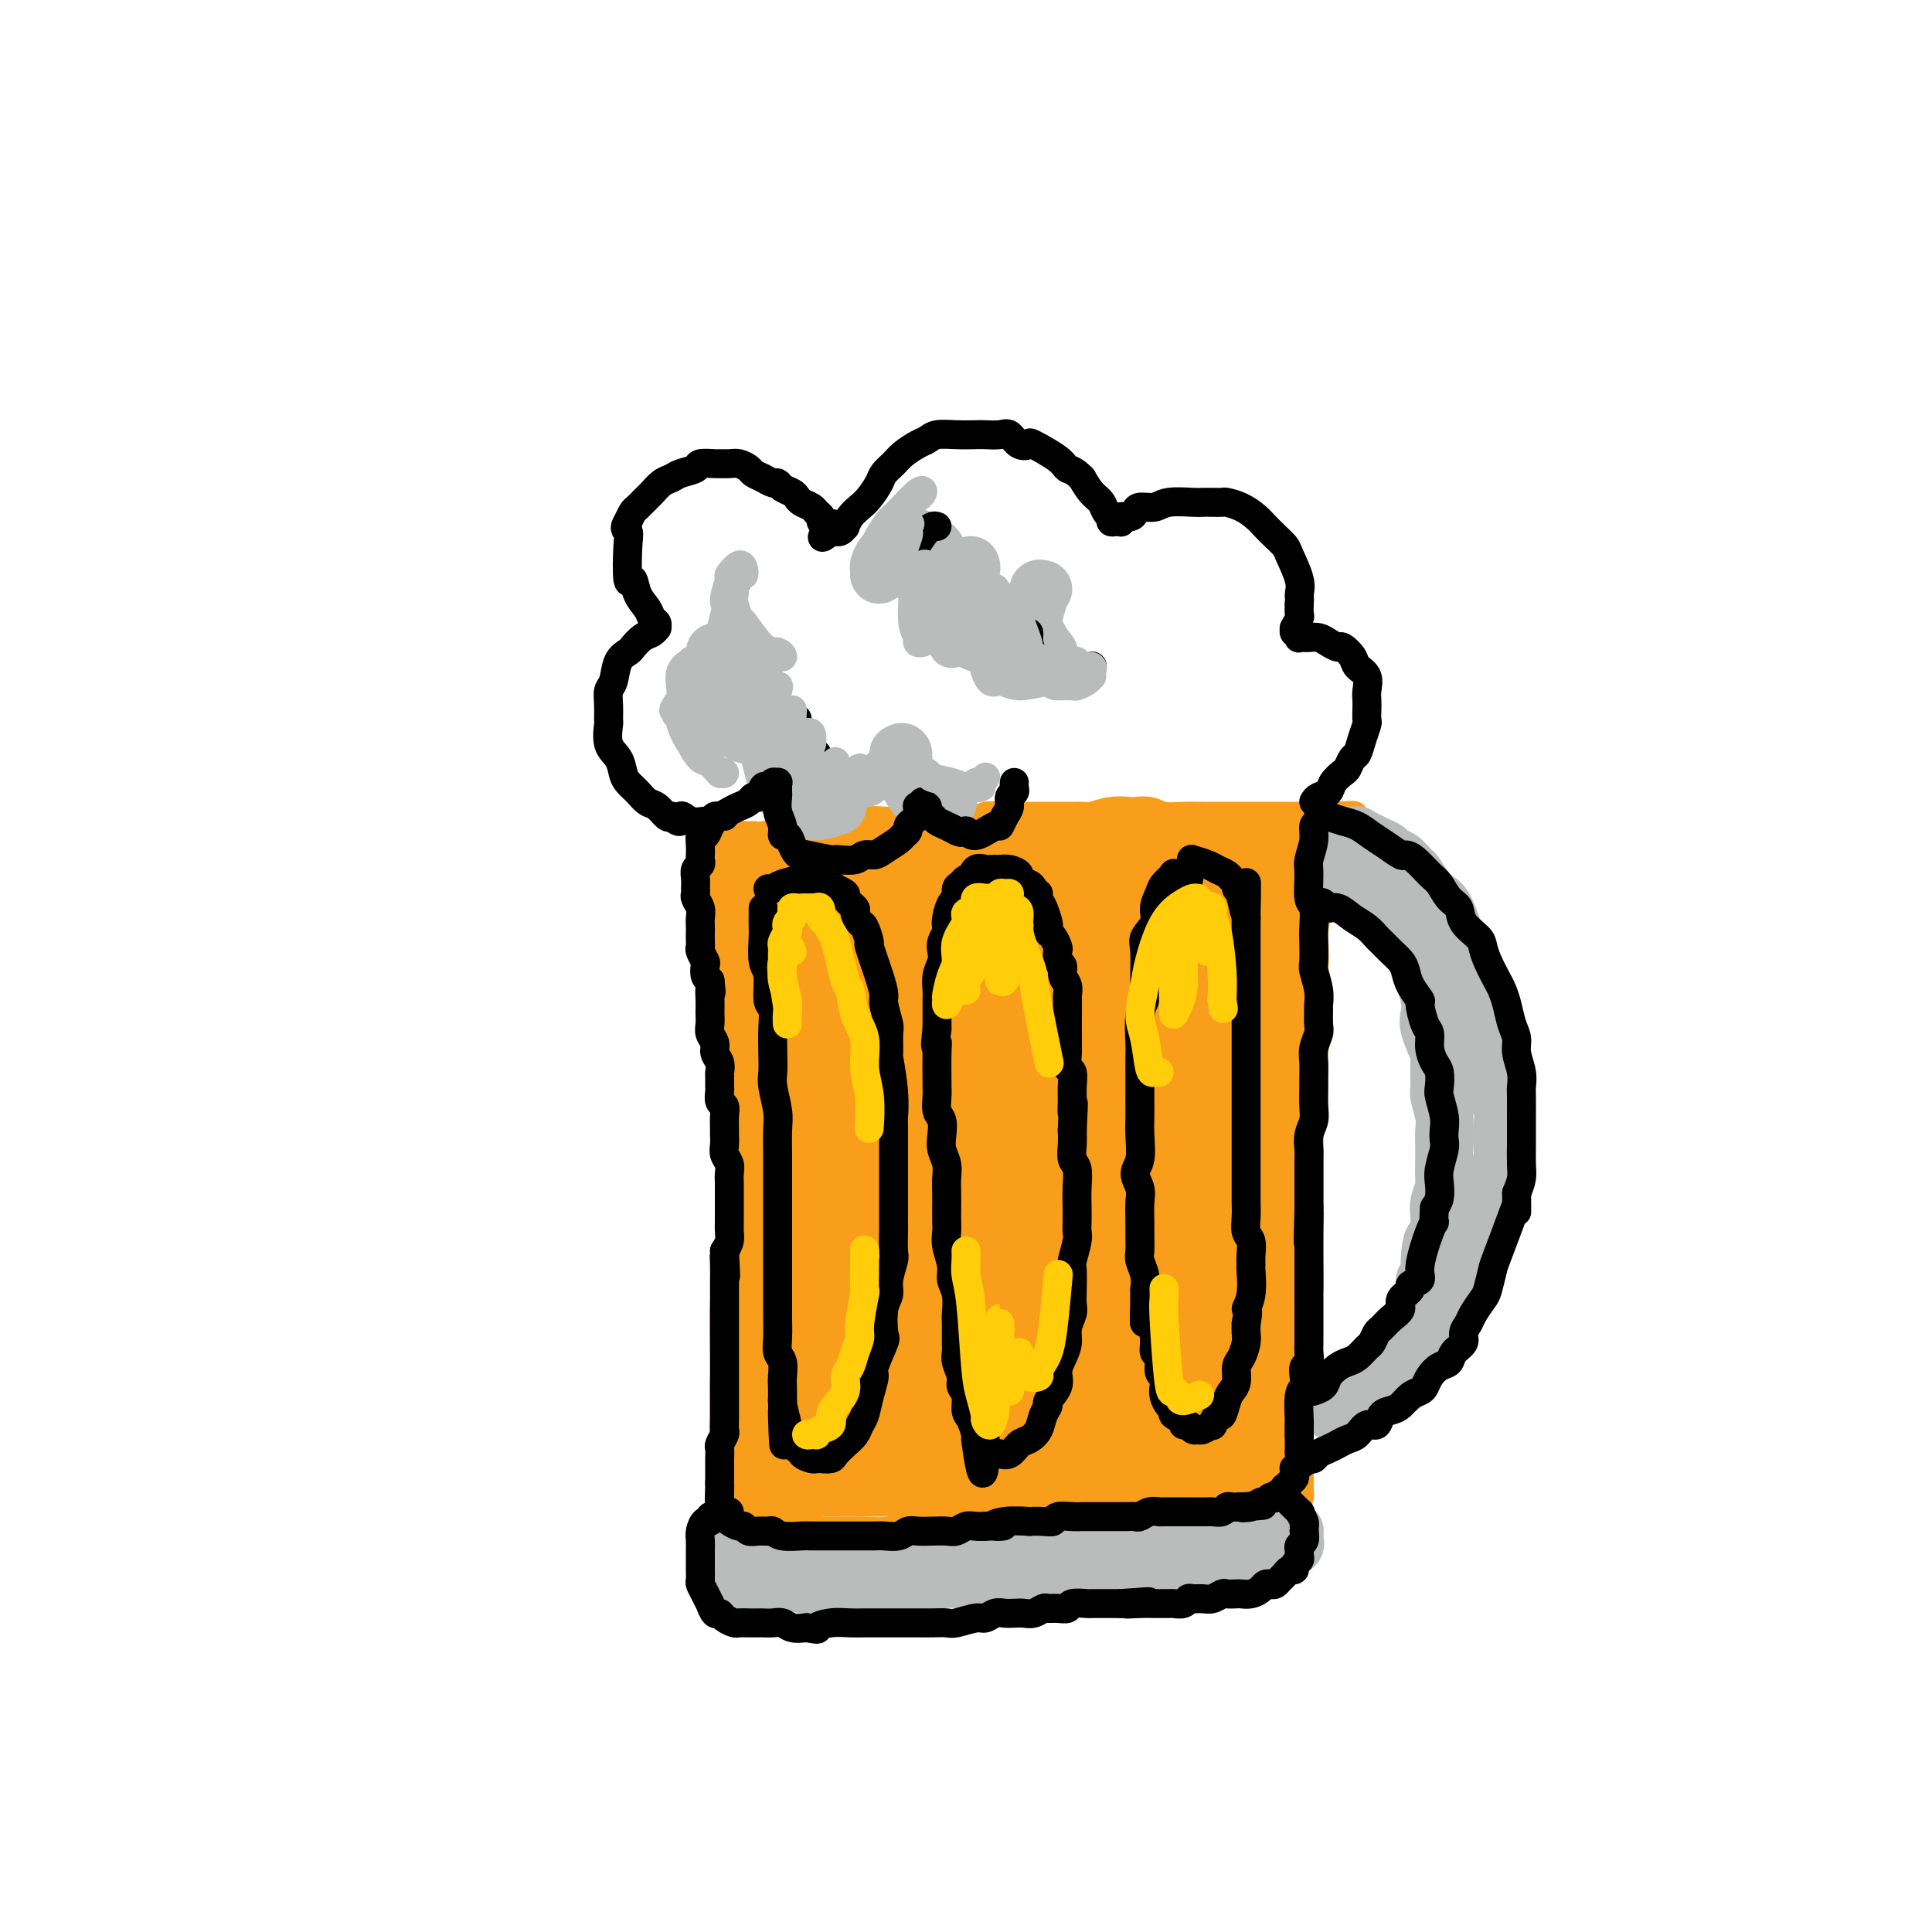 <svg viewBox='0 0 400 400' version='1.1' xmlns='http://www.w3.org/2000/svg' xmlns:xlink='http://www.w3.org/1999/xlink'><g fill='none' stroke='rgb(249,158,27)' stroke-width='6' stroke-linecap='round' stroke-linejoin='round'><path d='M147,182c0.002,0.133 0.003,0.265 0,0c-0.003,-0.265 -0.011,-0.929 0,-1c0.011,-0.071 0.041,0.451 0,1c-0.041,0.549 -0.155,1.127 0,2c0.155,0.873 0.578,2.042 1,3c0.422,0.958 0.845,1.703 1,3c0.155,1.297 0.044,3.144 0,5c-0.044,1.856 -0.022,3.722 0,5c0.022,1.278 0.044,1.969 0,3c-0.044,1.031 -0.156,2.403 0,4c0.156,1.597 0.578,3.418 1,5c0.422,1.582 0.845,2.926 1,4c0.155,1.074 0.042,1.879 0,3c-0.042,1.121 -0.012,2.559 0,4c0.012,1.441 0.007,2.886 0,4c-0.007,1.114 -0.016,1.896 0,3c0.016,1.104 0.057,2.528 0,4c-0.057,1.472 -0.211,2.992 0,4c0.211,1.008 0.789,1.504 1,2c0.211,0.496 0.056,0.993 0,2c-0.056,1.007 -0.011,2.524 0,4c0.011,1.476 -0.011,2.910 0,4c0.011,1.090 0.056,1.835 0,3c-0.056,1.165 -0.211,2.749 0,4c0.211,1.251 0.789,2.170 1,3c0.211,0.830 0.057,1.569 0,3c-0.057,1.431 -0.016,3.552 0,5c0.016,1.448 0.008,2.224 0,3'/><path d='M153,271c0.988,14.156 0.457,5.045 0,3c-0.457,-2.045 -0.840,2.976 -1,6c-0.160,3.024 -0.095,4.051 0,5c0.095,0.949 0.221,1.818 0,3c-0.221,1.182 -0.790,2.676 -1,4c-0.210,1.324 -0.060,2.478 0,4c0.060,1.522 0.029,3.412 0,5c-0.029,1.588 -0.057,2.874 0,4c0.057,1.126 0.197,2.094 0,3c-0.197,0.906 -0.732,1.752 -1,2c-0.268,0.248 -0.269,-0.103 0,0c0.269,0.103 0.808,0.659 1,0c0.192,-0.659 0.036,-2.531 0,-4c-0.036,-1.469 0.047,-2.533 0,-4c-0.047,-1.467 -0.223,-3.338 0,-6c0.223,-2.662 0.844,-6.117 1,-8c0.156,-1.883 -0.154,-2.196 0,-4c0.154,-1.804 0.773,-5.098 1,-8c0.227,-2.902 0.061,-5.410 0,-7c-0.061,-1.590 -0.017,-2.262 0,-4c0.017,-1.738 0.005,-4.543 0,-6c-0.005,-1.457 -0.005,-1.566 0,-3c0.005,-1.434 0.016,-4.192 0,-6c-0.016,-1.808 -0.057,-2.667 0,-4c0.057,-1.333 0.212,-3.142 0,-5c-0.212,-1.858 -0.792,-3.766 -1,-5c-0.208,-1.234 -0.046,-1.795 0,-3c0.046,-1.205 -0.026,-3.055 0,-5c0.026,-1.945 0.150,-3.984 0,-5c-0.150,-1.016 -0.575,-1.008 -1,-1'/><path d='M151,222c0.000,-14.232 0.000,-6.810 0,-5c-0.000,1.810 -0.000,-1.990 0,-4c0.000,-2.010 0.000,-2.229 0,-3c-0.000,-0.771 -0.000,-2.093 0,-3c0.000,-0.907 0.000,-1.398 0,-2c-0.000,-0.602 -0.000,-1.315 0,-2c0.000,-0.685 0.001,-1.343 0,-2c-0.001,-0.657 -0.004,-1.313 0,-2c0.004,-0.687 0.015,-1.406 0,-2c-0.015,-0.594 -0.056,-1.064 0,-2c0.056,-0.936 0.207,-2.337 0,-3c-0.207,-0.663 -0.774,-0.586 -1,-1c-0.226,-0.414 -0.113,-1.319 0,-2c0.113,-0.681 0.227,-1.138 0,-2c-0.227,-0.862 -0.793,-2.129 -1,-3c-0.207,-0.871 -0.055,-1.347 0,-2c0.055,-0.653 0.014,-1.484 0,-2c-0.014,-0.516 -0.000,-0.716 0,-1c0.000,-0.284 -0.012,-0.653 0,-1c0.012,-0.347 0.049,-0.671 0,-1c-0.049,-0.329 -0.183,-0.662 0,-1c0.183,-0.338 0.682,-0.679 1,-1c0.318,-0.321 0.454,-0.621 1,-1c0.546,-0.379 1.503,-0.836 2,-1c0.497,-0.164 0.534,-0.034 1,0c0.466,0.034 1.359,-0.030 2,0c0.641,0.030 1.028,0.152 2,0c0.972,-0.152 2.529,-0.577 4,-1c1.471,-0.423 2.858,-0.845 4,-1c1.142,-0.155 2.041,-0.044 3,0c0.959,0.044 1.980,0.022 3,0'/><path d='M172,171c3.567,-0.249 3.486,0.130 4,0c0.514,-0.130 1.625,-0.767 3,-1c1.375,-0.233 3.015,-0.062 4,0c0.985,0.062 1.315,0.016 2,0c0.685,-0.016 1.724,-0.003 3,0c1.276,0.003 2.788,-0.003 4,0c1.212,0.003 2.123,0.015 3,0c0.877,-0.015 1.721,-0.057 3,0c1.279,0.057 2.992,0.211 4,0c1.008,-0.211 1.312,-0.789 2,-1c0.688,-0.211 1.759,-0.057 3,0c1.241,0.057 2.650,0.015 4,0c1.350,-0.015 2.639,-0.003 4,0c1.361,0.003 2.792,-0.003 4,0c1.208,0.003 2.191,0.015 3,0c0.809,-0.015 1.444,-0.056 2,0c0.556,0.056 1.034,0.210 2,0c0.966,-0.210 2.421,-0.785 4,-1c1.579,-0.215 3.282,-0.072 4,0c0.718,0.072 0.449,0.072 1,0c0.551,-0.072 1.920,-0.215 3,0c1.080,0.215 1.871,0.790 3,1c1.129,0.210 2.598,0.056 4,0c1.402,-0.056 2.738,-0.015 4,0c1.262,0.015 2.449,0.004 4,0c1.551,-0.004 3.466,-0.001 5,0c1.534,0.001 2.687,0.000 4,0c1.313,-0.000 2.785,-0.000 4,0c1.215,0.000 2.173,0.000 3,0c0.827,-0.000 1.522,-0.000 2,0c0.478,0.000 0.739,0.000 1,0'/><path d='M272,169c15.712,-0.328 4.991,-0.146 1,0c-3.991,0.146 -1.252,0.258 0,1c1.252,0.742 1.016,2.114 1,3c-0.016,0.886 0.188,1.285 0,2c-0.188,0.715 -0.768,1.746 -1,3c-0.232,1.254 -0.115,2.730 0,4c0.115,1.270 0.227,2.332 0,4c-0.227,1.668 -0.793,3.941 -1,6c-0.207,2.059 -0.054,3.903 0,5c0.054,1.097 0.011,1.445 0,3c-0.011,1.555 0.011,4.316 0,7c-0.011,2.684 -0.056,5.292 0,7c0.056,1.708 0.211,2.515 0,4c-0.211,1.485 -0.789,3.648 -1,5c-0.211,1.352 -0.057,1.895 0,4c0.057,2.105 0.015,5.774 0,8c-0.015,2.226 -0.004,3.010 0,4c0.004,0.990 0.001,2.185 0,4c-0.001,1.815 0.001,4.249 0,6c-0.001,1.751 -0.004,2.820 0,4c0.004,1.180 0.015,2.473 0,4c-0.015,1.527 -0.057,3.290 0,5c0.057,1.710 0.211,3.369 0,5c-0.211,1.631 -0.788,3.234 -1,5c-0.212,1.766 -0.061,3.697 0,5c0.061,1.303 0.030,1.980 0,3c-0.030,1.020 -0.061,2.384 0,4c0.061,1.616 0.212,3.485 0,5c-0.212,1.515 -0.788,2.677 -1,4c-0.212,1.323 -0.061,2.807 0,4c0.061,1.193 0.030,2.097 0,3'/><path d='M269,300c-0.464,20.624 -0.124,6.683 0,2c0.124,-4.683 0.030,-0.107 0,2c-0.030,2.107 0.002,1.744 0,2c-0.002,0.256 -0.039,1.130 0,2c0.039,0.870 0.155,1.736 0,2c-0.155,0.264 -0.581,-0.074 -1,0c-0.419,0.074 -0.832,0.559 -1,1c-0.168,0.441 -0.091,0.836 -1,1c-0.909,0.164 -2.804,0.097 -4,0c-1.196,-0.097 -1.692,-0.223 -3,0c-1.308,0.223 -3.429,0.796 -5,1c-1.571,0.204 -2.591,0.040 -4,0c-1.409,-0.040 -3.205,0.046 -6,0c-2.795,-0.046 -6.587,-0.222 -9,0c-2.413,0.222 -3.446,0.843 -5,1c-1.554,0.157 -3.628,-0.150 -6,0c-2.372,0.150 -5.040,0.758 -7,1c-1.960,0.242 -3.211,0.118 -5,0c-1.789,-0.118 -4.114,-0.229 -6,0c-1.886,0.229 -3.331,0.797 -5,1c-1.669,0.203 -3.560,0.040 -5,0c-1.440,-0.040 -2.427,0.042 -4,0c-1.573,-0.042 -3.732,-0.207 -5,0c-1.268,0.207 -1.646,0.788 -3,1c-1.354,0.212 -3.685,0.057 -5,0c-1.315,-0.057 -1.614,-0.014 -2,0c-0.386,0.014 -0.857,0.001 -2,0c-1.143,-0.001 -2.956,0.010 -4,0c-1.044,-0.010 -1.320,-0.041 -2,0c-0.680,0.041 -1.766,0.155 -3,0c-1.234,-0.155 -2.617,-0.577 -4,-1'/><path d='M162,316c-15.809,0.681 -5.332,0.382 -2,0c3.332,-0.382 -0.480,-0.848 -3,-1c-2.520,-0.152 -3.748,0.011 -5,0c-1.252,-0.011 -2.529,-0.195 -3,0c-0.471,0.195 -0.134,0.770 0,1c0.134,0.230 0.067,0.115 0,0'/></g>
<g fill='none' stroke='rgb(249,158,27)' stroke-width='20' stroke-linecap='round' stroke-linejoin='round'><path d='M175,218c0.028,0.098 0.056,0.196 0,1c-0.056,0.804 -0.197,2.312 0,5c0.197,2.688 0.732,6.554 1,11c0.268,4.446 0.269,9.472 0,13c-0.269,3.528 -0.809,5.557 -1,7c-0.191,1.443 -0.032,2.298 0,3c0.032,0.702 -0.062,1.249 0,2c0.062,0.751 0.280,1.705 0,-1c-0.280,-2.705 -1.060,-9.070 -2,-14c-0.940,-4.930 -2.041,-8.425 -3,-14c-0.959,-5.575 -1.777,-13.232 -2,-17c-0.223,-3.768 0.147,-3.648 0,-4c-0.147,-0.352 -0.813,-1.175 -1,-2c-0.187,-0.825 0.104,-1.652 0,-1c-0.104,0.652 -0.602,2.783 -1,5c-0.398,2.217 -0.696,4.521 -1,9c-0.304,4.479 -0.614,11.135 -1,16c-0.386,4.865 -0.849,7.941 -1,11c-0.151,3.059 0.009,6.101 0,8c-0.009,1.899 -0.189,2.653 0,4c0.189,1.347 0.745,3.286 1,3c0.255,-0.286 0.209,-2.796 0,-6c-0.209,-3.204 -0.582,-7.101 -1,-11c-0.418,-3.899 -0.882,-7.801 -1,-12c-0.118,-4.199 0.108,-8.697 0,-12c-0.108,-3.303 -0.551,-5.413 -1,-7c-0.449,-1.587 -0.904,-2.652 -1,-4c-0.096,-1.348 0.166,-2.978 0,-4c-0.166,-1.022 -0.762,-1.435 -1,-2c-0.238,-0.565 -0.119,-1.283 0,-2'/><path d='M159,203c-1.000,-9.644 -1.000,-3.754 -1,-2c0.000,1.754 0.000,-0.627 0,-2c-0.000,-1.373 -0.000,-1.736 0,-2c0.000,-0.264 0.000,-0.427 0,-1c-0.000,-0.573 -0.000,-1.554 0,-2c0.000,-0.446 0.000,-0.357 0,-1c-0.000,-0.643 -0.000,-2.018 0,-3c0.000,-0.982 0.000,-1.573 0,-2c-0.000,-0.427 -0.000,-0.692 0,-1c0.000,-0.308 0.000,-0.661 0,-1c-0.000,-0.339 -0.000,-0.666 0,-1c0.000,-0.334 0.000,-0.677 0,-1c-0.000,-0.323 -0.001,-0.626 0,-1c0.001,-0.374 0.003,-0.818 0,-1c-0.003,-0.182 -0.012,-0.101 0,0c0.012,0.101 0.046,0.223 0,0c-0.046,-0.223 -0.173,-0.792 0,-1c0.173,-0.208 0.644,-0.055 1,0c0.356,0.055 0.595,0.011 1,0c0.405,-0.011 0.975,0.011 2,0c1.025,-0.011 2.503,-0.056 4,0c1.497,0.056 3.011,0.212 4,0c0.989,-0.212 1.452,-0.793 3,-1c1.548,-0.207 4.180,-0.041 6,0c1.820,0.041 2.827,-0.044 4,0c1.173,0.044 2.510,0.218 4,0c1.490,-0.218 3.132,-0.828 5,-1c1.868,-0.172 3.962,0.094 6,0c2.038,-0.094 4.019,-0.547 6,-1'/><path d='M204,178c8.035,-0.464 5.124,-0.124 5,0c-0.124,0.124 2.540,0.033 4,0c1.460,-0.033 1.717,-0.009 3,0c1.283,0.009 3.592,0.002 5,0c1.408,-0.002 1.914,-0.001 3,0c1.086,0.001 2.752,0.000 4,0c1.248,-0.000 2.078,-0.000 3,0c0.922,0.000 1.936,0.001 3,0c1.064,-0.001 2.179,-0.004 3,0c0.821,0.004 1.346,0.015 2,0c0.654,-0.015 1.435,-0.057 2,0c0.565,0.057 0.915,0.211 2,0c1.085,-0.211 2.906,-0.789 4,-1c1.094,-0.211 1.463,-0.057 2,0c0.537,0.057 1.243,0.015 2,0c0.757,-0.015 1.564,-0.004 2,0c0.436,0.004 0.502,0.001 1,0c0.498,-0.001 1.428,-0.000 2,0c0.572,0.000 0.784,0.000 1,0c0.216,-0.000 0.435,-0.000 1,0c0.565,0.000 1.476,-0.000 2,0c0.524,0.000 0.661,0.000 1,0c0.339,-0.000 0.879,-0.001 1,0c0.121,0.001 -0.179,0.004 0,0c0.179,-0.004 0.835,-0.015 1,0c0.165,0.015 -0.162,0.056 0,0c0.162,-0.056 0.813,-0.207 1,0c0.187,0.207 -0.089,0.774 0,1c0.089,0.226 0.545,0.113 1,0'/><path d='M265,178c9.662,0.418 3.317,1.464 1,2c-2.317,0.536 -0.607,0.563 0,1c0.607,0.437 0.111,1.286 0,2c-0.111,0.714 0.163,1.295 0,3c-0.163,1.705 -0.762,4.535 -1,6c-0.238,1.465 -0.116,1.566 0,3c0.116,1.434 0.227,4.201 0,6c-0.227,1.799 -0.793,2.631 -1,4c-0.207,1.369 -0.055,3.274 0,5c0.055,1.726 0.015,3.274 0,5c-0.015,1.726 -0.004,3.631 0,5c0.004,1.369 0.001,2.202 0,3c-0.001,0.798 -0.000,1.560 0,3c0.000,1.440 0.000,3.558 0,5c-0.000,1.442 -0.000,2.209 0,3c0.000,0.791 0.001,1.607 0,3c-0.001,1.393 -0.004,3.365 0,5c0.004,1.635 0.015,2.935 0,4c-0.015,1.065 -0.056,1.896 0,3c0.056,1.104 0.207,2.482 0,4c-0.207,1.518 -0.774,3.175 -1,4c-0.226,0.825 -0.113,0.816 0,2c0.113,1.184 0.226,3.561 0,5c-0.226,1.439 -0.792,1.940 -1,3c-0.208,1.060 -0.059,2.679 0,4c0.059,1.321 0.026,2.344 0,3c-0.026,0.656 -0.045,0.946 0,2c0.045,1.054 0.156,2.873 0,4c-0.156,1.127 -0.578,1.564 -1,2'/><path d='M261,282c-0.635,16.385 -0.223,5.349 0,2c0.223,-3.349 0.256,0.989 0,3c-0.256,2.011 -0.801,1.695 -1,2c-0.199,0.305 -0.054,1.230 0,2c0.054,0.770 0.015,1.385 0,2c-0.015,0.615 -0.008,1.229 0,2c0.008,0.771 0.017,1.698 0,2c-0.017,0.302 -0.061,-0.020 0,0c0.061,0.020 0.226,0.383 0,1c-0.226,0.617 -0.843,1.489 -1,2c-0.157,0.511 0.147,0.663 0,1c-0.147,0.337 -0.745,0.861 -1,1c-0.255,0.139 -0.166,-0.106 0,0c0.166,0.106 0.408,0.563 0,1c-0.408,0.437 -1.467,0.853 -2,1c-0.533,0.147 -0.539,0.025 -1,0c-0.461,-0.025 -1.375,0.046 -2,0c-0.625,-0.046 -0.959,-0.208 -2,0c-1.041,0.208 -2.789,0.787 -4,1c-1.211,0.213 -1.886,0.061 -3,0c-1.114,-0.061 -2.668,-0.030 -4,0c-1.332,0.030 -2.443,0.061 -4,0c-1.557,-0.061 -3.562,-0.212 -5,0c-1.438,0.212 -2.310,0.789 -4,1c-1.690,0.211 -4.198,0.057 -6,0c-1.802,-0.057 -2.897,-0.018 -4,0c-1.103,0.018 -2.216,0.016 -4,0c-1.784,-0.016 -4.241,-0.046 -6,0c-1.759,0.046 -2.820,0.166 -4,0c-1.180,-0.166 -2.480,-0.619 -4,-1c-1.520,-0.381 -3.260,-0.691 -5,-1'/><path d='M194,304c-10.325,-0.000 -5.137,-0.000 -4,0c1.137,0.000 -1.775,0.000 -4,0c-2.225,-0.000 -3.761,-0.001 -5,0c-1.239,0.001 -2.180,0.004 -3,0c-0.820,-0.004 -1.518,-0.016 -3,0c-1.482,0.016 -3.747,0.061 -5,0c-1.253,-0.061 -1.492,-0.226 -2,0c-0.508,0.226 -1.284,0.845 -2,1c-0.716,0.155 -1.372,-0.153 -2,0c-0.628,0.153 -1.229,0.768 -2,1c-0.771,0.232 -1.713,0.083 -2,0c-0.287,-0.083 0.081,-0.099 0,0c-0.081,0.099 -0.611,0.312 -1,0c-0.389,-0.312 -0.636,-1.148 -1,-2c-0.364,-0.852 -0.844,-1.720 -1,-3c-0.156,-1.280 0.011,-2.972 0,-6c-0.011,-3.028 -0.199,-7.392 0,-10c0.199,-2.608 0.785,-3.461 1,-5c0.215,-1.539 0.058,-3.765 0,-6c-0.058,-2.235 -0.016,-4.478 0,-6c0.016,-1.522 0.005,-2.322 0,-3c-0.005,-0.678 -0.005,-1.233 0,-2c0.005,-0.767 0.015,-1.747 0,-2c-0.015,-0.253 -0.057,0.220 0,1c0.057,0.780 0.211,1.866 0,3c-0.211,1.134 -0.789,2.314 -1,5c-0.211,2.686 -0.057,6.877 0,10c0.057,3.123 0.016,5.178 0,7c-0.016,1.822 -0.008,3.411 0,5'/><path d='M157,292c-0.198,5.625 -0.192,4.187 0,4c0.192,-0.187 0.572,0.877 1,2c0.428,1.123 0.905,2.304 1,3c0.095,0.696 -0.193,0.906 0,1c0.193,0.094 0.867,0.071 1,0c0.133,-0.071 -0.274,-0.191 0,-1c0.274,-0.809 1.229,-2.308 2,-5c0.771,-2.692 1.359,-6.578 2,-10c0.641,-3.422 1.335,-6.380 2,-12c0.665,-5.620 1.302,-13.902 2,-20c0.698,-6.098 1.456,-10.014 2,-17c0.544,-6.986 0.875,-17.044 1,-22c0.125,-4.956 0.044,-4.811 0,-6c-0.044,-1.189 -0.053,-3.712 0,-5c0.053,-1.288 0.167,-1.341 0,-1c-0.167,0.341 -0.616,1.077 -1,4c-0.384,2.923 -0.702,8.035 -1,13c-0.298,4.965 -0.575,9.784 -1,17c-0.425,7.216 -0.997,16.830 -1,24c-0.003,7.170 0.562,11.898 1,15c0.438,3.102 0.747,4.578 1,6c0.253,1.422 0.450,2.789 1,3c0.550,0.211 1.453,-0.735 2,-5c0.547,-4.265 0.737,-11.850 1,-19c0.263,-7.150 0.598,-13.865 1,-21c0.402,-7.135 0.872,-14.690 1,-22c0.128,-7.310 -0.084,-14.376 0,-19c0.084,-4.624 0.466,-6.806 1,-8c0.534,-1.194 1.221,-1.398 1,-1c-0.221,0.398 -1.349,1.400 -2,5c-0.651,3.600 -0.826,9.800 -1,16'/><path d='M174,211c-0.356,6.139 -0.246,11.487 0,19c0.246,7.513 0.627,17.190 1,26c0.373,8.810 0.736,16.753 1,21c0.264,4.247 0.427,4.799 1,6c0.573,1.201 1.556,3.051 2,4c0.444,0.949 0.350,0.997 1,-1c0.650,-1.997 2.045,-6.040 3,-14c0.955,-7.960 1.469,-19.836 2,-30c0.531,-10.164 1.079,-18.615 2,-26c0.921,-7.385 2.216,-13.703 3,-19c0.784,-5.297 1.057,-9.574 1,-8c-0.057,1.574 -0.443,9.000 -1,15c-0.557,6.000 -1.285,10.573 -2,19c-0.715,8.427 -1.418,20.707 -2,29c-0.582,8.293 -1.045,12.598 -1,18c0.045,5.402 0.597,11.900 1,15c0.403,3.100 0.657,2.801 1,3c0.343,0.199 0.776,0.897 1,0c0.224,-0.897 0.239,-3.390 1,-8c0.761,-4.610 2.268,-11.339 3,-18c0.732,-6.661 0.688,-13.254 2,-23c1.312,-9.746 3.981,-22.645 6,-31c2.019,-8.355 3.389,-12.164 4,-14c0.611,-1.836 0.462,-1.697 1,-1c0.538,0.697 1.762,1.951 2,8c0.238,6.049 -0.511,16.892 -1,23c-0.489,6.108 -0.719,7.483 -1,14c-0.281,6.517 -0.614,18.178 -1,27c-0.386,8.822 -0.825,14.806 -1,18c-0.175,3.194 -0.088,3.597 0,4'/><path d='M203,287c-0.371,13.687 0.700,4.903 1,3c0.300,-1.903 -0.173,3.075 1,-5c1.173,-8.075 3.991,-29.205 5,-38c1.009,-8.795 0.207,-5.257 1,-9c0.793,-3.743 3.179,-14.768 5,-22c1.821,-7.232 3.076,-10.670 4,-13c0.924,-2.330 1.518,-3.550 2,-4c0.482,-0.450 0.851,-0.128 1,3c0.149,3.128 0.078,9.064 0,15c-0.078,5.936 -0.161,11.872 -1,20c-0.839,8.128 -2.433,18.449 -3,26c-0.567,7.551 -0.108,12.332 0,16c0.108,3.668 -0.137,6.224 0,8c0.137,1.776 0.656,2.772 1,4c0.344,1.228 0.515,2.686 1,2c0.485,-0.686 1.285,-3.518 2,-10c0.715,-6.482 1.346,-16.614 2,-25c0.654,-8.386 1.331,-15.026 3,-24c1.669,-8.974 4.328,-20.283 6,-26c1.672,-5.717 2.355,-5.844 3,-7c0.645,-1.156 1.251,-3.342 2,-5c0.749,-1.658 1.641,-2.786 2,1c0.359,3.786 0.186,12.488 0,19c-0.186,6.512 -0.385,10.834 -1,18c-0.615,7.166 -1.645,17.177 -2,24c-0.355,6.823 -0.036,10.459 0,14c0.036,3.541 -0.211,6.988 0,10c0.211,3.012 0.881,5.591 1,7c0.119,1.409 -0.314,1.649 0,2c0.314,0.351 1.375,0.815 2,-1c0.625,-1.815 0.812,-5.907 1,-10'/><path d='M242,280c0.674,-6.090 0.861,-16.816 1,-22c0.139,-5.184 0.232,-4.827 1,-12c0.768,-7.173 2.212,-21.875 3,-28c0.788,-6.125 0.922,-3.673 1,-4c0.078,-0.327 0.102,-3.434 0,-7c-0.102,-3.566 -0.330,-7.590 -1,-10c-0.670,-2.410 -1.781,-3.204 -3,-4c-1.219,-0.796 -2.546,-1.593 -5,-2c-2.454,-0.407 -6.036,-0.424 -9,0c-2.964,0.424 -5.309,1.289 -8,2c-2.691,0.711 -5.729,1.268 -8,2c-2.271,0.732 -3.775,1.641 -5,2c-1.225,0.359 -2.169,0.170 -2,0c0.169,-0.170 1.452,-0.322 4,-1c2.548,-0.678 6.362,-1.884 10,-3c3.638,-1.116 7.101,-2.142 11,-3c3.899,-0.858 8.236,-1.550 11,-2c2.764,-0.450 3.957,-0.660 5,-1c1.043,-0.340 1.936,-0.810 3,-1c1.064,-0.190 2.299,-0.100 3,1c0.701,1.100 0.868,3.212 1,4c0.132,0.788 0.228,0.254 0,4c-0.228,3.746 -0.779,11.773 -1,16c-0.221,4.227 -0.112,4.656 0,7c0.112,2.344 0.226,6.604 0,11c-0.226,4.396 -0.793,8.926 -1,12c-0.207,3.074 -0.056,4.690 0,6c0.056,1.310 0.015,2.314 0,3c-0.015,0.686 -0.004,1.053 0,1c0.004,-0.053 0.002,-0.527 0,-1'/><path d='M253,250c-0.078,8.809 0.228,-0.670 0,-8c-0.228,-7.330 -0.990,-12.513 -1,-19c-0.010,-6.487 0.731,-14.280 1,-18c0.269,-3.720 0.067,-3.369 0,-4c-0.067,-0.631 0.002,-2.245 0,-3c-0.002,-0.755 -0.076,-0.653 0,-1c0.076,-0.347 0.300,-1.144 0,2c-0.300,3.144 -1.124,10.228 -2,17c-0.876,6.772 -1.804,13.231 -2,18c-0.196,4.769 0.339,7.847 0,11c-0.339,3.153 -1.552,6.381 -2,8c-0.448,1.619 -0.132,1.630 0,2c0.132,0.370 0.080,1.100 0,2c-0.080,0.900 -0.189,1.968 0,-1c0.189,-2.968 0.678,-9.974 1,-16c0.322,-6.026 0.479,-11.072 1,-17c0.521,-5.928 1.405,-12.740 2,-18c0.595,-5.260 0.899,-8.970 1,-11c0.101,-2.030 -0.003,-2.379 0,-3c0.003,-0.621 0.112,-1.514 0,-1c-0.112,0.514 -0.447,2.436 -1,7c-0.553,4.564 -1.325,11.770 -2,17c-0.675,5.230 -1.253,8.482 -2,14c-0.747,5.518 -1.664,13.300 -2,18c-0.336,4.700 -0.090,6.317 0,8c0.090,1.683 0.024,3.430 0,5c-0.024,1.570 -0.006,2.961 0,4c0.006,1.039 0.002,1.725 0,2c-0.002,0.275 -0.001,0.137 0,0'/></g>
<g fill='none' stroke='rgb(186,187,187)' stroke-width='12' stroke-linecap='round' stroke-linejoin='round'><path d='M277,180c0.327,-0.007 0.654,-0.013 1,0c0.346,0.013 0.712,0.046 1,0c0.288,-0.046 0.499,-0.171 1,0c0.501,0.171 1.291,0.636 2,1c0.709,0.364 1.337,0.625 2,1c0.663,0.375 1.361,0.862 2,2c0.639,1.138 1.218,2.925 2,4c0.782,1.075 1.768,1.437 2,2c0.232,0.563 -0.289,1.328 0,2c0.289,0.672 1.387,1.250 2,2c0.613,0.750 0.739,1.671 1,3c0.261,1.329 0.656,3.067 1,4c0.344,0.933 0.636,1.063 1,2c0.364,0.937 0.801,2.681 1,4c0.199,1.319 0.159,2.214 0,3c-0.159,0.786 -0.436,1.465 0,3c0.436,1.535 1.585,3.927 2,5c0.415,1.073 0.097,0.829 0,2c-0.097,1.171 0.026,3.759 0,5c-0.026,1.241 -0.203,1.135 0,2c0.203,0.865 0.786,2.701 1,4c0.214,1.299 0.058,2.062 0,3c-0.058,0.938 -0.019,2.050 0,3c0.019,0.950 0.019,1.738 0,3c-0.019,1.262 -0.058,2.998 0,4c0.058,1.002 0.211,1.268 0,2c-0.211,0.732 -0.788,1.928 -1,3c-0.212,1.072 -0.061,2.021 0,3c0.061,0.979 0.030,1.990 0,3'/><path d='M298,255c0.148,7.704 -0.481,2.964 -1,2c-0.519,-0.964 -0.927,1.849 -1,4c-0.073,2.151 0.188,3.640 0,4c-0.188,0.360 -0.825,-0.409 -1,0c-0.175,0.409 0.112,1.996 0,3c-0.112,1.004 -0.621,1.424 -1,2c-0.379,0.576 -0.626,1.309 -1,2c-0.374,0.691 -0.874,1.342 -1,2c-0.126,0.658 0.121,1.325 0,2c-0.121,0.675 -0.610,1.360 -1,2c-0.390,0.640 -0.682,1.235 -1,2c-0.318,0.765 -0.662,1.702 -1,2c-0.338,0.298 -0.670,-0.041 -1,0c-0.330,0.041 -0.657,0.463 -1,1c-0.343,0.537 -0.703,1.188 -1,2c-0.297,0.812 -0.532,1.786 -1,2c-0.468,0.214 -1.168,-0.331 -2,0c-0.832,0.331 -1.796,1.538 -2,2c-0.204,0.462 0.353,0.180 0,0c-0.353,-0.180 -1.615,-0.259 -2,0c-0.385,0.259 0.108,0.854 0,1c-0.108,0.146 -0.816,-0.157 -1,0c-0.184,0.157 0.157,0.774 0,1c-0.157,0.226 -0.811,0.061 -1,0c-0.189,-0.061 0.089,-0.017 0,0c-0.089,0.017 -0.544,0.009 -1,0'/><path d='M276,291c-2.071,1.722 -0.247,0.528 0,0c0.247,-0.528 -1.081,-0.389 -1,0c0.081,0.389 1.573,1.029 2,1c0.427,-0.029 -0.211,-0.728 0,-1c0.211,-0.272 1.271,-0.118 2,0c0.729,0.118 1.126,0.198 2,0c0.874,-0.198 2.226,-0.676 3,-1c0.774,-0.324 0.970,-0.496 2,-1c1.030,-0.504 2.895,-1.341 4,-2c1.105,-0.659 1.452,-1.142 2,-2c0.548,-0.858 1.298,-2.091 2,-3c0.702,-0.909 1.357,-1.492 2,-2c0.643,-0.508 1.275,-0.940 2,-2c0.725,-1.060 1.542,-2.748 2,-4c0.458,-1.252 0.557,-2.068 1,-3c0.443,-0.932 1.232,-1.982 2,-3c0.768,-1.018 1.516,-2.005 2,-3c0.484,-0.995 0.703,-1.997 1,-3c0.297,-1.003 0.672,-2.006 1,-3c0.328,-0.994 0.609,-1.980 1,-3c0.391,-1.020 0.893,-2.076 1,-3c0.107,-0.924 -0.182,-1.717 0,-3c0.182,-1.283 0.833,-3.057 1,-4c0.167,-0.943 -0.151,-1.057 0,-2c0.151,-0.943 0.771,-2.715 1,-4c0.229,-1.285 0.065,-2.081 0,-3c-0.065,-0.919 -0.033,-1.959 0,-3'/><path d='M311,234c0.353,-4.015 0.235,-4.551 0,-5c-0.235,-0.449 -0.588,-0.809 -1,-2c-0.412,-1.191 -0.884,-3.211 -1,-4c-0.116,-0.789 0.124,-0.347 0,-1c-0.124,-0.653 -0.611,-2.400 -1,-4c-0.389,-1.600 -0.681,-3.051 -1,-4c-0.319,-0.949 -0.667,-1.395 -1,-2c-0.333,-0.605 -0.651,-1.368 -1,-2c-0.349,-0.632 -0.728,-1.133 -1,-2c-0.272,-0.867 -0.435,-2.102 -1,-3c-0.565,-0.898 -1.531,-1.461 -2,-2c-0.469,-0.539 -0.440,-1.055 -1,-2c-0.560,-0.945 -1.708,-2.319 -2,-3c-0.292,-0.681 0.273,-0.668 0,-1c-0.273,-0.332 -1.382,-1.010 -2,-2c-0.618,-0.990 -0.743,-2.293 -1,-3c-0.257,-0.707 -0.645,-0.818 -1,-1c-0.355,-0.182 -0.678,-0.435 -1,-1c-0.322,-0.565 -0.645,-1.442 -1,-2c-0.355,-0.558 -0.743,-0.798 -1,-1c-0.257,-0.202 -0.383,-0.365 -1,-1c-0.617,-0.635 -1.724,-1.742 -2,-2c-0.276,-0.258 0.278,0.333 0,0c-0.278,-0.333 -1.389,-1.591 -2,-2c-0.611,-0.409 -0.722,0.031 -1,0c-0.278,-0.031 -0.723,-0.534 -1,-1c-0.277,-0.466 -0.386,-0.896 -1,-1c-0.614,-0.104 -1.731,0.116 -2,0c-0.269,-0.116 0.312,-0.570 0,-1c-0.312,-0.430 -1.518,-0.837 -2,-1c-0.482,-0.163 -0.241,-0.081 0,0'/><path d='M279,178c-2.022,-1.630 -1.078,-1.207 -1,-1c0.078,0.207 -0.712,0.196 -1,0c-0.288,-0.196 -0.075,-0.578 0,-1c0.075,-0.422 0.010,-0.884 0,-1c-0.010,-0.116 0.034,0.112 0,0c-0.034,-0.112 -0.145,-0.566 0,-1c0.145,-0.434 0.545,-0.849 1,-1c0.455,-0.151 0.965,-0.037 1,0c0.035,0.037 -0.405,-0.001 0,0c0.405,0.001 1.657,0.042 2,0c0.343,-0.042 -0.221,-0.166 0,0c0.221,0.166 1.228,0.621 2,1c0.772,0.379 1.310,0.683 2,1c0.690,0.317 1.532,0.646 2,1c0.468,0.354 0.562,0.731 1,1c0.438,0.269 1.219,0.429 2,1c0.781,0.571 1.560,1.555 2,2c0.440,0.445 0.540,0.353 1,1c0.460,0.647 1.278,2.032 2,3c0.722,0.968 1.346,1.517 2,2c0.654,0.483 1.338,0.900 2,2c0.662,1.100 1.301,2.882 2,5c0.699,2.118 1.457,4.570 2,6c0.543,1.430 0.869,1.837 1,2c0.131,0.163 0.065,0.081 0,0'/><path d='M151,322c0.042,-0.423 0.084,-0.845 0,-1c-0.084,-0.155 -0.293,-0.041 0,0c0.293,0.041 1.090,0.011 2,0c0.910,-0.011 1.934,-0.003 3,0c1.066,0.003 2.176,0.001 4,0c1.824,-0.001 4.364,-0.000 6,0c1.636,0.000 2.367,0.000 4,0c1.633,-0.000 4.166,-0.001 6,0c1.834,0.001 2.968,0.005 4,0c1.032,-0.005 1.962,-0.019 3,0c1.038,0.019 2.185,0.072 4,0c1.815,-0.072 4.299,-0.268 6,0c1.701,0.268 2.619,1.001 4,1c1.381,-0.001 3.223,-0.736 5,-1c1.777,-0.264 3.487,-0.055 5,0c1.513,0.055 2.829,-0.042 4,0c1.171,0.042 2.197,0.222 4,0c1.803,-0.222 4.382,-0.847 6,-1c1.618,-0.153 2.275,0.166 3,0c0.725,-0.166 1.517,-0.815 3,-1c1.483,-0.185 3.655,0.095 5,0c1.345,-0.095 1.863,-0.565 3,-1c1.137,-0.435 2.895,-0.834 4,-1c1.105,-0.166 1.558,-0.098 2,0c0.442,0.098 0.873,0.225 2,0c1.127,-0.225 2.952,-0.803 4,-1c1.048,-0.197 1.321,-0.015 2,0c0.679,0.015 1.766,-0.139 3,0c1.234,0.139 2.617,0.569 4,1'/><path d='M256,317c16.723,-0.774 6.030,-0.207 2,0c-4.030,0.207 -1.397,0.056 0,0c1.397,-0.056 1.559,-0.015 2,0c0.441,0.015 1.161,0.004 2,0c0.839,-0.004 1.797,-0.001 2,0c0.203,0.001 -0.348,0.000 0,0c0.348,-0.000 1.596,-0.001 2,0c0.404,0.001 -0.035,0.003 0,0c0.035,-0.003 0.545,-0.011 1,0c0.455,0.011 0.853,0.041 1,0c0.147,-0.041 0.041,-0.152 0,0c-0.041,0.152 -0.017,0.565 0,1c0.017,0.435 0.027,0.890 0,1c-0.027,0.110 -0.091,-0.124 0,0c0.091,0.124 0.336,0.608 0,1c-0.336,0.392 -1.252,0.692 -2,1c-0.748,0.308 -1.326,0.622 -2,1c-0.674,0.378 -1.442,0.818 -2,1c-0.558,0.182 -0.906,0.105 -2,0c-1.094,-0.105 -2.936,-0.238 -4,0c-1.064,0.238 -1.352,0.849 -2,1c-0.648,0.151 -1.658,-0.156 -3,0c-1.342,0.156 -3.016,0.774 -4,1c-0.984,0.226 -1.276,0.060 -2,0c-0.724,-0.060 -1.878,-0.012 -3,0c-1.122,0.012 -2.212,-0.011 -3,0c-0.788,0.011 -1.275,0.055 -2,0c-0.725,-0.055 -1.689,-0.211 -3,0c-1.311,0.211 -2.968,0.788 -4,1c-1.032,0.212 -1.438,0.061 -2,0c-0.562,-0.061 -1.281,-0.030 -2,0'/><path d='M226,326c-7.295,1.155 -4.534,1.041 -4,1c0.534,-0.041 -1.161,-0.011 -3,0c-1.839,0.011 -3.822,0.003 -5,0c-1.178,-0.003 -1.549,-0.001 -2,0c-0.451,0.001 -0.981,-0.001 -2,0c-1.019,0.001 -2.527,0.004 -4,0c-1.473,-0.004 -2.912,-0.015 -4,0c-1.088,0.015 -1.825,0.057 -3,0c-1.175,-0.057 -2.787,-0.211 -4,0c-1.213,0.211 -2.027,0.789 -3,1c-0.973,0.211 -2.107,0.057 -3,0c-0.893,-0.057 -1.546,-0.015 -3,0c-1.454,0.015 -3.708,0.004 -5,0c-1.292,-0.004 -1.620,-0.001 -2,0c-0.380,0.001 -0.812,0.000 -2,0c-1.188,-0.000 -3.133,0.001 -4,0c-0.867,-0.001 -0.656,-0.004 -1,0c-0.344,0.004 -1.244,0.015 -2,0c-0.756,-0.015 -1.368,-0.057 -2,0c-0.632,0.057 -1.286,0.211 -2,0c-0.714,-0.211 -1.490,-0.789 -2,-1c-0.510,-0.211 -0.753,-0.057 -1,0c-0.247,0.057 -0.498,0.015 -1,0c-0.502,-0.015 -1.255,-0.005 -2,0c-0.745,0.005 -1.481,0.005 -2,0c-0.519,-0.005 -0.822,-0.015 -1,0c-0.178,0.015 -0.230,0.057 -1,0c-0.770,-0.057 -2.258,-0.211 -3,0c-0.742,0.211 -0.738,0.788 -1,1c-0.262,0.212 -0.789,0.061 -1,0c-0.211,-0.061 -0.105,-0.030 0,0'/><path d='M148,135c0.117,0.296 0.234,0.592 0,1c-0.234,0.408 -0.818,0.928 -1,2c-0.182,1.072 0.039,2.698 0,4c-0.039,1.302 -0.338,2.282 0,3c0.338,0.718 1.313,1.173 2,2c0.687,0.827 1.087,2.026 2,3c0.913,0.974 2.339,1.723 3,2c0.661,0.277 0.555,0.082 1,0c0.445,-0.082 1.439,-0.050 2,0c0.561,0.050 0.689,0.117 1,0c0.311,-0.117 0.804,-0.419 1,0c0.196,0.419 0.096,1.558 0,2c-0.096,0.442 -0.188,0.188 0,1c0.188,0.812 0.657,2.692 1,4c0.343,1.308 0.562,2.046 1,3c0.438,0.954 1.095,2.126 2,3c0.905,0.874 2.057,1.451 3,2c0.943,0.549 1.677,1.071 3,1c1.323,-0.071 3.235,-0.735 4,-1c0.765,-0.265 0.382,-0.133 0,0'/><path d='M186,156c0.442,-0.271 0.883,-0.542 1,0c0.117,0.542 -0.091,1.896 0,3c0.091,1.104 0.480,1.956 1,3c0.520,1.044 1.170,2.280 2,3c0.830,0.720 1.839,0.925 3,1c1.161,0.075 2.475,0.022 3,0c0.525,-0.022 0.263,-0.011 0,0'/><path d='M182,119c0.018,-0.358 0.035,-0.716 0,-1c-0.035,-0.284 -0.123,-0.493 0,-1c0.123,-0.507 0.456,-1.310 1,-2c0.544,-0.690 1.297,-1.267 2,-2c0.703,-0.733 1.354,-1.623 2,-2c0.646,-0.377 1.287,-0.242 2,0c0.713,0.242 1.497,0.590 2,1c0.503,0.410 0.723,0.880 1,1c0.277,0.120 0.610,-0.112 1,0c0.390,0.112 0.836,0.569 1,1c0.164,0.431 0.047,0.838 0,1c-0.047,0.162 -0.023,0.081 0,0'/><path d='M201,117c0.121,0.291 0.242,0.582 0,1c-0.242,0.418 -0.848,0.962 -1,2c-0.152,1.038 0.149,2.569 0,4c-0.149,1.431 -0.747,2.762 -1,4c-0.253,1.238 -0.161,2.383 0,3c0.161,0.617 0.389,0.704 1,1c0.611,0.296 1.603,0.799 2,1c0.397,0.201 0.198,0.101 0,0'/><path d='M216,122c-0.457,-0.131 -0.914,-0.262 -1,0c-0.086,0.262 0.198,0.918 0,2c-0.198,1.082 -0.878,2.589 -1,4c-0.122,1.411 0.313,2.726 1,4c0.687,1.274 1.625,2.507 2,3c0.375,0.493 0.188,0.247 0,0'/></g>
<g fill='none' stroke='rgb(0,0,0)' stroke-width='6' stroke-linecap='round' stroke-linejoin='round'><path d='M150,169c-0.483,0.021 -0.966,0.042 -1,0c-0.034,-0.042 0.380,-0.147 0,0c-0.380,0.147 -1.556,0.546 -2,1c-0.444,0.454 -0.158,0.965 0,1c0.158,0.035 0.186,-0.404 0,0c-0.186,0.404 -0.586,1.652 -1,2c-0.414,0.348 -0.842,-0.205 -1,0c-0.158,0.205 -0.046,1.167 0,2c0.046,0.833 0.026,1.535 0,2c-0.026,0.465 -0.060,0.692 0,1c0.060,0.308 0.212,0.699 0,1c-0.212,0.301 -0.790,0.514 -1,1c-0.210,0.486 -0.053,1.247 0,2c0.053,0.753 -0.000,1.500 0,2c0.000,0.500 0.053,0.754 0,1c-0.053,0.246 -0.210,0.485 0,1c0.210,0.515 0.788,1.308 1,2c0.212,0.692 0.057,1.285 0,2c-0.057,0.715 -0.016,1.552 0,2c0.016,0.448 0.008,0.505 0,1c-0.008,0.495 -0.016,1.427 0,2c0.016,0.573 0.056,0.787 0,1c-0.056,0.213 -0.208,0.424 0,1c0.208,0.576 0.778,1.515 1,2c0.222,0.485 0.098,0.515 0,1c-0.098,0.485 -0.171,1.424 0,2c0.171,0.576 0.585,0.788 1,1'/><path d='M147,203c0.464,3.920 0.125,2.219 0,2c-0.125,-0.219 -0.034,1.043 0,2c0.034,0.957 0.013,1.607 0,2c-0.013,0.393 -0.019,0.528 0,1c0.019,0.472 0.061,1.281 0,2c-0.061,0.719 -0.227,1.348 0,2c0.227,0.652 0.845,1.325 1,2c0.155,0.675 -0.155,1.351 0,2c0.155,0.649 0.774,1.272 1,2c0.226,0.728 0.060,1.561 0,2c-0.060,0.439 -0.012,0.484 0,1c0.012,0.516 -0.011,1.502 0,2c0.011,0.498 0.055,0.508 0,1c-0.055,0.492 -0.211,1.465 0,2c0.211,0.535 0.789,0.633 1,1c0.211,0.367 0.056,1.004 0,2c-0.056,0.996 -0.011,2.350 0,3c0.011,0.650 -0.011,0.597 0,1c0.011,0.403 0.056,1.263 0,2c-0.056,0.737 -0.211,1.352 0,2c0.211,0.648 0.789,1.328 1,2c0.211,0.672 0.057,1.335 0,2c-0.057,0.665 -0.015,1.333 0,2c0.015,0.667 0.004,1.333 0,2c-0.004,0.667 -0.000,1.333 0,2c0.000,0.667 -0.003,1.333 0,2c0.003,0.667 0.011,1.333 0,2c-0.011,0.667 -0.041,1.333 0,2c0.041,0.667 0.155,1.333 0,2c-0.155,0.667 -0.577,1.333 -1,2'/><path d='M150,259c0.464,9.102 0.124,3.857 0,2c-0.124,-1.857 -0.033,-0.328 0,1c0.033,1.328 0.009,2.454 0,3c-0.009,0.546 -0.002,0.513 0,1c0.002,0.487 0.001,1.496 0,2c-0.001,0.504 -0.000,0.505 0,1c0.000,0.495 0.000,1.483 0,2c-0.000,0.517 -0.000,0.561 0,1c0.000,0.439 0.000,1.273 0,2c-0.000,0.727 -0.000,1.345 0,2c0.000,0.655 0.000,1.345 0,2c-0.000,0.655 -0.000,1.275 0,2c0.000,0.725 0.000,1.556 0,2c-0.000,0.444 -0.000,0.503 0,1c0.000,0.497 0.000,1.432 0,2c-0.000,0.568 -0.000,0.767 0,1c0.000,0.233 0.000,0.499 0,1c-0.000,0.501 -0.000,1.238 0,2c0.000,0.762 0.001,1.551 0,2c-0.001,0.449 -0.004,0.558 0,1c0.004,0.442 0.015,1.217 0,2c-0.015,0.783 -0.057,1.576 0,2c0.057,0.424 0.211,0.481 0,1c-0.211,0.519 -0.789,1.501 -1,2c-0.211,0.499 -0.057,0.515 0,1c0.057,0.485 0.015,1.439 0,2c-0.015,0.561 -0.004,0.728 0,1c0.004,0.272 0.001,0.650 0,1c-0.001,0.350 -0.000,0.671 0,1c0.000,0.329 0.000,0.665 0,1c-0.000,0.335 -0.000,0.667 0,1'/><path d='M149,307c-0.155,7.608 -0.041,2.627 0,1c0.041,-1.627 0.011,0.100 0,1c-0.011,0.900 -0.003,0.973 0,1c0.003,0.027 0.001,0.008 0,0c-0.001,-0.008 -0.000,-0.004 0,0'/><path d='M149,310c-0.001,-0.092 -0.001,-0.183 0,0c0.001,0.183 0.004,0.641 0,1c-0.004,0.359 -0.013,0.621 0,1c0.013,0.379 0.049,0.876 0,1c-0.049,0.124 -0.182,-0.126 0,0c0.182,0.126 0.678,0.626 1,1c0.322,0.374 0.470,0.622 1,1c0.530,0.378 1.441,0.886 2,1c0.559,0.114 0.765,-0.167 1,0c0.235,0.167 0.498,0.780 1,1c0.502,0.220 1.245,0.045 2,0c0.755,-0.045 1.524,0.041 2,0c0.476,-0.041 0.658,-0.207 1,0c0.342,0.207 0.844,0.788 2,1c1.156,0.212 2.967,0.057 4,0c1.033,-0.057 1.287,-0.015 2,0c0.713,0.015 1.886,0.004 3,0c1.114,-0.004 2.170,-0.001 3,0c0.830,0.001 1.433,0.001 2,0c0.567,-0.001 1.097,-0.004 2,0c0.903,0.004 2.181,0.015 3,0c0.819,-0.015 1.181,-0.057 2,0c0.819,0.057 2.096,0.211 3,0c0.904,-0.211 1.435,-0.788 2,-1c0.565,-0.212 1.162,-0.061 2,0c0.838,0.061 1.915,0.030 3,0c1.085,-0.030 2.177,-0.061 3,0c0.823,0.061 1.375,0.212 2,0c0.625,-0.212 1.322,-0.788 2,-1c0.678,-0.212 1.337,-0.061 2,0c0.663,0.061 1.332,0.030 2,0'/><path d='M204,316c6.294,-0.249 3.031,0.129 2,0c-1.031,-0.129 0.172,-0.766 2,-1c1.828,-0.234 4.281,-0.067 5,0c0.719,0.067 -0.295,0.032 0,0c0.295,-0.032 1.901,-0.061 3,0c1.099,0.061 1.693,0.213 2,0c0.307,-0.213 0.327,-0.789 1,-1c0.673,-0.211 1.998,-0.057 3,0c1.002,0.057 1.681,0.015 2,0c0.319,-0.015 0.277,-0.004 1,0c0.723,0.004 2.211,0.001 3,0c0.789,-0.001 0.879,0.001 1,0c0.121,-0.001 0.273,-0.004 1,0c0.727,0.004 2.030,0.015 3,0c0.970,-0.015 1.607,-0.057 2,0c0.393,0.057 0.543,0.211 1,0c0.457,-0.211 1.220,-0.789 2,-1c0.780,-0.211 1.575,-0.057 2,0c0.425,0.057 0.480,0.015 1,0c0.520,-0.015 1.505,-0.004 2,0c0.495,0.004 0.500,0.001 1,0c0.500,-0.001 1.495,-0.001 2,0c0.505,0.001 0.520,0.001 1,0c0.480,-0.001 1.424,-0.004 2,0c0.576,0.004 0.784,0.015 1,0c0.216,-0.015 0.439,-0.057 1,0c0.561,0.057 1.460,0.211 2,0c0.540,-0.211 0.722,-0.789 1,-1c0.278,-0.211 0.652,-0.057 1,0c0.348,0.057 0.671,0.016 1,0c0.329,-0.016 0.665,-0.008 1,0'/><path d='M257,312c8.394,-0.636 2.879,-0.227 1,0c-1.879,0.227 -0.121,0.271 1,0c1.121,-0.271 1.606,-0.856 2,-1c0.394,-0.144 0.697,0.154 1,0c0.303,-0.154 0.607,-0.758 1,-1c0.393,-0.242 0.876,-0.121 1,0c0.124,0.121 -0.111,0.244 0,0c0.111,-0.244 0.568,-0.853 1,-1c0.432,-0.147 0.837,0.168 1,0c0.163,-0.168 0.082,-0.818 0,-1c-0.082,-0.182 -0.165,0.105 0,0c0.165,-0.105 0.579,-0.602 1,-1c0.421,-0.398 0.849,-0.697 1,-1c0.151,-0.303 0.026,-0.610 0,-1c-0.026,-0.390 0.045,-0.864 0,-1c-0.045,-0.136 -0.208,0.065 0,0c0.208,-0.065 0.788,-0.396 1,-1c0.212,-0.604 0.057,-1.479 0,-2c-0.057,-0.521 -0.015,-0.686 0,-1c0.015,-0.314 0.004,-0.775 0,-1c-0.004,-0.225 -0.001,-0.214 0,-1c0.001,-0.786 0.000,-2.367 0,-3c-0.000,-0.633 -0.000,-0.316 0,0'/><path d='M273,168c0.122,0.794 0.243,1.589 0,2c-0.243,0.411 -0.851,0.440 -1,1c-0.149,0.560 0.160,1.653 0,3c-0.160,1.347 -0.789,2.948 -1,4c-0.211,1.052 -0.004,1.554 0,3c0.004,1.446 -0.195,3.837 0,5c0.195,1.163 0.783,1.097 1,2c0.217,0.903 0.062,2.776 0,4c-0.062,1.224 -0.031,1.799 0,3c0.031,1.201 0.061,3.027 0,4c-0.061,0.973 -0.213,1.094 0,2c0.213,0.906 0.790,2.598 1,4c0.210,1.402 0.052,2.514 0,3c-0.052,0.486 0.000,0.345 0,1c-0.000,0.655 -0.053,2.105 0,3c0.053,0.895 0.210,1.235 0,2c-0.210,0.765 -0.789,1.955 -1,3c-0.211,1.045 -0.056,1.946 0,3c0.056,1.054 0.011,2.263 0,3c-0.011,0.737 0.011,1.002 0,2c-0.011,0.998 -0.056,2.729 0,4c0.056,1.271 0.211,2.083 0,3c-0.211,0.917 -0.789,1.940 -1,3c-0.211,1.060 -0.057,2.156 0,3c0.057,0.844 0.015,1.436 0,2c-0.015,0.564 -0.004,1.100 0,2c0.004,0.900 0.001,2.165 0,3c-0.001,0.835 -0.000,1.238 0,2c0.000,0.762 0.000,1.881 0,3'/><path d='M271,250c-0.309,13.035 -0.083,4.623 0,2c0.083,-2.623 0.022,0.543 0,3c-0.022,2.457 -0.006,4.206 0,5c0.006,0.794 0.002,0.634 0,1c-0.002,0.366 -0.000,1.256 0,2c0.000,0.744 0.000,1.340 0,2c-0.000,0.660 -0.000,1.384 0,2c0.000,0.616 0.000,1.124 0,2c-0.000,0.876 -0.000,2.121 0,3c0.000,0.879 0.001,1.391 0,2c-0.001,0.609 -0.004,1.314 0,2c0.004,0.686 0.015,1.352 0,2c-0.015,0.648 -0.056,1.277 0,2c0.056,0.723 0.207,1.541 0,2c-0.207,0.459 -0.774,0.558 -1,1c-0.226,0.442 -0.113,1.227 0,2c0.113,0.773 0.226,1.535 0,2c-0.226,0.465 -0.793,0.632 -1,2c-0.207,1.368 -0.056,3.936 0,5c0.056,1.064 0.015,0.626 0,1c-0.015,0.374 -0.004,1.562 0,2c0.004,0.438 0.001,0.125 0,0c-0.001,-0.125 -0.001,-0.063 0,0'/><path d='M215,188c0.007,0.097 0.014,0.195 0,0c-0.014,-0.195 -0.050,-0.682 0,-1c0.050,-0.318 0.187,-0.466 0,-1c-0.187,-0.534 -0.696,-1.453 -1,-2c-0.304,-0.547 -0.401,-0.721 -1,-1c-0.599,-0.279 -1.700,-0.663 -2,-1c-0.300,-0.337 0.200,-0.626 0,-1c-0.200,-0.374 -1.099,-0.832 -2,-1c-0.901,-0.168 -1.803,-0.047 -2,0c-0.197,0.047 0.312,0.020 0,0c-0.312,-0.020 -1.446,-0.035 -2,0c-0.554,0.035 -0.529,0.118 -1,0c-0.471,-0.118 -1.436,-0.436 -2,0c-0.564,0.436 -0.725,1.627 -1,2c-0.275,0.373 -0.665,-0.070 -1,0c-0.335,0.070 -0.615,0.655 -1,1c-0.385,0.345 -0.874,0.449 -1,1c-0.126,0.551 0.111,1.547 0,2c-0.111,0.453 -0.569,0.362 -1,1c-0.431,0.638 -0.834,2.005 -1,3c-0.166,0.995 -0.096,1.617 0,2c0.096,0.383 0.218,0.528 0,1c-0.218,0.472 -0.776,1.270 -1,2c-0.224,0.730 -0.112,1.390 0,2c0.112,0.610 0.226,1.170 0,2c-0.226,0.830 -0.793,1.931 -1,3c-0.207,1.069 -0.056,2.107 0,3c0.056,0.893 0.015,1.641 0,2c-0.015,0.359 -0.004,0.327 0,1c0.004,0.673 0.001,2.049 0,3c-0.001,0.951 -0.001,1.475 0,2'/><path d='M194,213c-0.619,5.139 -0.166,3.487 0,3c0.166,-0.487 0.043,0.191 0,2c-0.043,1.809 -0.008,4.749 0,6c0.008,1.251 -0.012,0.813 0,1c0.012,0.187 0.055,0.997 0,2c-0.055,1.003 -0.207,2.197 0,3c0.207,0.803 0.773,1.215 1,2c0.227,0.785 0.113,1.942 0,3c-0.113,1.058 -0.226,2.015 0,3c0.226,0.985 0.793,1.997 1,3c0.207,1.003 0.056,1.997 0,3c-0.056,1.003 -0.016,2.014 0,3c0.016,0.986 0.008,1.947 0,3c-0.008,1.053 -0.017,2.197 0,3c0.017,0.803 0.061,1.266 0,2c-0.061,0.734 -0.227,1.738 0,3c0.227,1.262 0.845,2.783 1,4c0.155,1.217 -0.155,2.129 0,3c0.155,0.871 0.774,1.700 1,3c0.226,1.300 0.060,3.071 0,4c-0.060,0.929 -0.012,1.015 0,2c0.012,0.985 -0.012,2.869 0,4c0.012,1.131 0.060,1.509 0,2c-0.060,0.491 -0.227,1.094 0,2c0.227,0.906 0.848,2.114 1,3c0.152,0.886 -0.166,1.449 0,2c0.166,0.551 0.815,1.090 1,2c0.185,0.910 -0.095,2.192 0,3c0.095,0.808 0.564,1.140 1,2c0.436,0.860 0.839,2.246 1,3c0.161,0.754 0.081,0.877 0,1'/><path d='M202,298c1.721,13.332 2.022,4.163 2,1c-0.022,-3.163 -0.368,-0.318 0,1c0.368,1.318 1.449,1.111 2,1c0.551,-0.111 0.571,-0.126 1,0c0.429,0.126 1.266,0.392 2,0c0.734,-0.392 1.364,-1.443 2,-2c0.636,-0.557 1.279,-0.620 2,-1c0.721,-0.380 1.522,-1.077 2,-2c0.478,-0.923 0.635,-2.070 1,-3c0.365,-0.930 0.938,-1.641 1,-2c0.062,-0.359 -0.386,-0.364 0,-1c0.386,-0.636 1.605,-1.902 2,-3c0.395,-1.098 -0.034,-2.027 0,-3c0.034,-0.973 0.531,-1.989 1,-3c0.469,-1.011 0.910,-2.016 1,-3c0.090,-0.984 -0.172,-1.948 0,-3c0.172,-1.052 0.777,-2.191 1,-3c0.223,-0.809 0.064,-1.288 0,-2c-0.064,-0.712 -0.031,-1.657 0,-3c0.031,-1.343 0.061,-3.083 0,-4c-0.061,-0.917 -0.212,-1.010 0,-2c0.212,-0.990 0.789,-2.875 1,-4c0.211,-1.125 0.058,-1.488 0,-2c-0.058,-0.512 -0.019,-1.172 0,-2c0.019,-0.828 0.019,-1.824 0,-3c-0.019,-1.176 -0.058,-2.530 0,-4c0.058,-1.470 0.211,-3.054 0,-4c-0.211,-0.946 -0.788,-1.255 -1,-2c-0.212,-0.745 -0.061,-1.927 0,-3c0.061,-1.073 0.030,-2.036 0,-3'/><path d='M222,234c0.463,-9.020 0.120,-5.069 0,-4c-0.120,1.069 -0.018,-0.744 0,-2c0.018,-1.256 -0.048,-1.956 0,-3c0.048,-1.044 0.209,-2.433 0,-3c-0.209,-0.567 -0.788,-0.312 -1,-1c-0.212,-0.688 -0.057,-2.318 0,-3c0.057,-0.682 0.015,-0.414 0,-1c-0.015,-0.586 -0.004,-2.026 0,-3c0.004,-0.974 0.002,-1.482 0,-2c-0.002,-0.518 -0.005,-1.044 0,-2c0.005,-0.956 0.016,-2.340 0,-3c-0.016,-0.660 -0.061,-0.595 0,-1c0.061,-0.405 0.226,-1.278 0,-2c-0.226,-0.722 -0.844,-1.292 -1,-2c-0.156,-0.708 0.152,-1.556 0,-2c-0.152,-0.444 -0.762,-0.486 -1,-1c-0.238,-0.514 -0.102,-1.500 0,-2c0.102,-0.500 0.172,-0.513 0,-1c-0.172,-0.487 -0.585,-1.446 -1,-2c-0.415,-0.554 -0.833,-0.701 -1,-1c-0.167,-0.299 -0.083,-0.749 0,-1c0.083,-0.251 0.166,-0.302 0,-1c-0.166,-0.698 -0.581,-2.043 -1,-3c-0.419,-0.957 -0.844,-1.527 -1,-2c-0.156,-0.473 -0.045,-0.849 0,-1c0.045,-0.151 0.022,-0.075 0,0'/><path d='M246,182c0.109,-0.030 0.217,-0.060 0,0c-0.217,0.060 -0.760,0.211 -1,0c-0.240,-0.211 -0.176,-0.782 0,-1c0.176,-0.218 0.465,-0.081 0,0c-0.465,0.081 -1.684,0.108 -2,0c-0.316,-0.108 0.271,-0.350 0,0c-0.271,0.350 -1.401,1.291 -2,2c-0.599,0.709 -0.668,1.187 -1,2c-0.332,0.813 -0.926,1.960 -1,3c-0.074,1.040 0.374,1.973 0,3c-0.374,1.027 -1.568,2.148 -2,3c-0.432,0.852 -0.102,1.436 0,3c0.102,1.564 -0.025,4.108 0,6c0.025,1.892 0.203,3.130 0,4c-0.203,0.870 -0.786,1.370 -1,3c-0.214,1.630 -0.057,4.389 0,6c0.057,1.611 0.015,2.074 0,3c-0.015,0.926 -0.003,2.313 0,4c0.003,1.687 -0.004,3.672 0,5c0.004,1.328 0.019,1.997 0,3c-0.019,1.003 -0.072,2.340 0,4c0.072,1.660 0.268,3.645 0,5c-0.268,1.355 -1.000,2.081 -1,3c0.000,0.919 0.732,2.032 1,3c0.268,0.968 0.071,1.792 0,3c-0.071,1.208 -0.015,2.802 0,4c0.015,1.198 -0.010,2.001 0,3c0.010,0.999 0.054,2.196 0,3c-0.054,0.804 -0.207,1.217 0,2c0.207,0.783 0.773,1.938 1,3c0.227,1.062 0.113,2.031 0,3'/><path d='M237,267c-0.043,11.920 -0.151,5.219 0,3c0.151,-2.219 0.561,0.043 1,2c0.439,1.957 0.906,3.609 1,5c0.094,1.391 -0.185,2.522 0,3c0.185,0.478 0.833,0.302 1,1c0.167,0.698 -0.149,2.271 0,3c0.149,0.729 0.762,0.615 1,1c0.238,0.385 0.100,1.269 0,2c-0.100,0.731 -0.163,1.309 0,2c0.163,0.691 0.551,1.496 1,2c0.449,0.504 0.961,0.708 1,1c0.039,0.292 -0.393,0.670 0,1c0.393,0.330 1.611,0.610 2,1c0.389,0.390 -0.052,0.890 0,1c0.052,0.110 0.596,-0.171 1,0c0.404,0.171 0.668,0.794 1,1c0.332,0.206 0.733,-0.006 1,0c0.267,0.006 0.400,0.228 1,0c0.600,-0.228 1.666,-0.908 2,-1c0.334,-0.092 -0.066,0.404 0,0c0.066,-0.404 0.596,-1.707 1,-2c0.404,-0.293 0.682,0.423 1,0c0.318,-0.423 0.676,-1.985 1,-3c0.324,-1.015 0.612,-1.483 1,-2c0.388,-0.517 0.874,-1.083 1,-2c0.126,-0.917 -0.110,-2.185 0,-3c0.110,-0.815 0.566,-1.177 1,-2c0.434,-0.823 0.848,-2.106 1,-3c0.152,-0.894 0.044,-1.398 0,-2c-0.044,-0.602 -0.022,-1.301 0,-2'/><path d='M258,274c0.713,-3.515 -0.005,-2.803 0,-3c0.005,-0.197 0.735,-1.302 1,-3c0.265,-1.698 0.067,-3.987 0,-5c-0.067,-1.013 -0.004,-0.750 0,-1c0.004,-0.250 -0.051,-1.015 0,-2c0.051,-0.985 0.210,-2.191 0,-3c-0.210,-0.809 -0.788,-1.220 -1,-2c-0.212,-0.780 -0.057,-1.928 0,-3c0.057,-1.072 0.015,-2.067 0,-3c-0.015,-0.933 -0.004,-1.803 0,-3c0.004,-1.197 0.001,-2.719 0,-4c-0.001,-1.281 -0.000,-2.320 0,-3c0.000,-0.680 0.000,-1.001 0,-2c-0.000,-0.999 -0.000,-2.675 0,-4c0.000,-1.325 0.000,-2.297 0,-3c-0.000,-0.703 -0.000,-1.135 0,-2c0.000,-0.865 0.000,-2.161 0,-3c-0.000,-0.839 -0.000,-1.220 0,-2c0.000,-0.780 0.000,-1.959 0,-3c-0.000,-1.041 -0.000,-1.945 0,-3c0.000,-1.055 0.000,-2.260 0,-3c-0.000,-0.740 -0.000,-1.014 0,-2c0.000,-0.986 0.000,-2.685 0,-4c-0.000,-1.315 -0.000,-2.246 0,-3c0.000,-0.754 0.000,-1.329 0,-2c-0.000,-0.671 -0.000,-1.436 0,-2c0.000,-0.564 0.000,-0.927 0,-2c-0.000,-1.073 -0.000,-2.855 0,-4c0.000,-1.145 0.000,-1.655 0,-2c-0.000,-0.345 0.000,-0.527 0,-1c0.000,-0.473 0.000,-1.236 0,-2'/><path d='M258,190c0.043,-13.356 0.152,-4.744 0,-2c-0.152,2.744 -0.565,-0.378 -1,-2c-0.435,-1.622 -0.894,-1.744 -1,-2c-0.106,-0.256 0.139,-0.646 0,-1c-0.139,-0.354 -0.661,-0.673 -1,-1c-0.339,-0.327 -0.494,-0.662 -1,-1c-0.506,-0.338 -1.362,-0.678 -2,-1c-0.638,-0.322 -1.056,-0.625 -2,-1c-0.944,-0.375 -2.412,-0.821 -3,-1c-0.588,-0.179 -0.294,-0.089 0,0'/><path d='M158,188c0.002,0.107 0.005,0.213 0,1c-0.005,0.787 -0.016,2.253 0,3c0.016,0.747 0.061,0.775 0,2c-0.061,1.225 -0.226,3.646 0,5c0.226,1.354 0.845,1.642 1,3c0.155,1.358 -0.154,3.785 0,5c0.154,1.215 0.772,1.219 1,2c0.228,0.781 0.065,2.341 0,4c-0.065,1.659 -0.031,3.418 0,5c0.031,1.582 0.061,2.987 0,4c-0.061,1.013 -0.212,1.635 0,3c0.212,1.365 0.789,3.475 1,5c0.211,1.525 0.057,2.465 0,4c-0.057,1.535 -0.015,3.664 0,5c0.015,1.336 0.004,1.880 0,3c-0.004,1.120 -0.001,2.818 0,4c0.001,1.182 0.000,1.849 0,3c-0.000,1.151 -0.000,2.787 0,4c0.000,1.213 0.000,2.005 0,3c-0.000,0.995 0.000,2.195 0,3c-0.000,0.805 -0.000,1.215 0,2c0.000,0.785 0.000,1.946 0,3c-0.000,1.054 -0.001,2.001 0,3c0.001,0.999 0.004,2.048 0,3c-0.004,0.952 -0.015,1.806 0,3c0.015,1.194 0.057,2.728 0,4c-0.057,1.272 -0.211,2.283 0,3c0.211,0.717 0.789,1.141 1,2c0.211,0.859 0.057,2.154 0,3c-0.057,0.846 -0.016,1.242 0,2c0.016,0.758 0.008,1.879 0,3'/><path d='M162,290c0.586,16.420 0.050,6.469 0,3c-0.050,-3.469 0.386,-0.457 1,2c0.614,2.457 1.408,4.357 2,5c0.592,0.643 0.984,0.029 1,0c0.016,-0.029 -0.343,0.529 0,1c0.343,0.471 1.386,0.856 2,1c0.614,0.144 0.797,0.047 1,0c0.203,-0.047 0.425,-0.043 1,0c0.575,0.043 1.502,0.124 2,0c0.498,-0.124 0.567,-0.455 1,-1c0.433,-0.545 1.229,-1.306 2,-2c0.771,-0.694 1.517,-1.321 2,-2c0.483,-0.679 0.702,-1.410 1,-2c0.298,-0.590 0.676,-1.038 1,-2c0.324,-0.962 0.595,-2.439 1,-4c0.405,-1.561 0.945,-3.205 1,-4c0.055,-0.795 -0.373,-0.740 0,-2c0.373,-1.260 1.549,-3.834 2,-5c0.451,-1.166 0.177,-0.925 0,-2c-0.177,-1.075 -0.258,-3.465 0,-5c0.258,-1.535 0.854,-2.215 1,-3c0.146,-0.785 -0.157,-1.674 0,-3c0.157,-1.326 0.774,-3.089 1,-4c0.226,-0.911 0.061,-0.970 0,-2c-0.061,-1.030 -0.016,-3.031 0,-4c0.016,-0.969 0.004,-0.906 0,-2c-0.004,-1.094 -0.001,-3.346 0,-5c0.001,-1.654 0.000,-2.711 0,-4c-0.000,-1.289 -0.000,-2.808 0,-4c0.000,-1.192 0.000,-2.055 0,-3c-0.000,-0.945 -0.000,-1.973 0,-3'/><path d='M185,234c-0.016,-4.667 -0.057,-2.834 0,-3c0.057,-0.166 0.213,-2.332 0,-5c-0.213,-2.668 -0.793,-5.839 -1,-7c-0.207,-1.161 -0.041,-0.312 0,-1c0.041,-0.688 -0.043,-2.911 0,-4c0.043,-1.089 0.214,-1.042 0,-2c-0.214,-0.958 -0.813,-2.919 -1,-4c-0.187,-1.081 0.038,-1.281 0,-2c-0.038,-0.719 -0.338,-1.956 -1,-4c-0.662,-2.044 -1.684,-4.894 -2,-6c-0.316,-1.106 0.075,-0.466 0,-1c-0.075,-0.534 -0.617,-2.241 -1,-3c-0.383,-0.759 -0.608,-0.570 -1,-1c-0.392,-0.430 -0.950,-1.478 -1,-2c-0.050,-0.522 0.409,-0.516 0,-1c-0.409,-0.484 -1.686,-1.458 -2,-2c-0.314,-0.542 0.334,-0.653 0,-1c-0.334,-0.347 -1.651,-0.930 -2,-1c-0.349,-0.070 0.271,0.374 0,0c-0.271,-0.374 -1.432,-1.565 -2,-2c-0.568,-0.435 -0.544,-0.114 -1,0c-0.456,0.114 -1.393,0.020 -2,0c-0.607,-0.020 -0.884,0.033 -1,0c-0.116,-0.033 -0.070,-0.153 -1,0c-0.930,0.153 -2.837,0.577 -4,1c-1.163,0.423 -1.582,0.845 -2,1c-0.418,0.155 -0.834,0.044 -1,0c-0.166,-0.044 -0.083,-0.022 0,0'/><path d='M272,166c0.212,-0.355 0.424,-0.710 1,-1c0.576,-0.290 1.516,-0.516 2,-1c0.484,-0.484 0.511,-1.227 1,-2c0.489,-0.773 1.440,-1.574 2,-2c0.560,-0.426 0.728,-0.475 1,-1c0.272,-0.525 0.647,-1.526 1,-2c0.353,-0.474 0.683,-0.420 1,-1c0.317,-0.580 0.621,-1.794 1,-3c0.379,-1.206 0.833,-2.405 1,-3c0.167,-0.595 0.047,-0.586 0,-1c-0.047,-0.414 -0.020,-1.252 0,-2c0.020,-0.748 0.031,-1.407 0,-2c-0.031,-0.593 -0.106,-1.119 0,-2c0.106,-0.881 0.394,-2.116 0,-3c-0.394,-0.884 -1.471,-1.417 -2,-2c-0.529,-0.583 -0.512,-1.218 -1,-2c-0.488,-0.782 -1.483,-1.712 -2,-2c-0.517,-0.288 -0.558,0.067 -1,0c-0.442,-0.067 -1.285,-0.554 -2,-1c-0.715,-0.446 -1.302,-0.850 -2,-1c-0.698,-0.150 -1.506,-0.044 -2,0c-0.494,0.044 -0.672,0.027 -1,0c-0.328,-0.027 -0.806,-0.064 -1,0c-0.194,0.064 -0.106,0.229 0,0c0.106,-0.229 0.228,-0.853 0,-1c-0.228,-0.147 -0.807,0.183 -1,0c-0.193,-0.183 0.001,-0.878 0,-1c-0.001,-0.122 -0.196,0.328 0,0c0.196,-0.328 0.784,-1.434 1,-2c0.216,-0.566 0.062,-0.590 0,-1c-0.062,-0.410 -0.031,-1.205 0,-2'/><path d='M269,125c0.125,-1.274 -0.064,-1.457 0,-2c0.064,-0.543 0.379,-1.444 0,-3c-0.379,-1.556 -1.452,-3.768 -2,-5c-0.548,-1.232 -0.572,-1.485 -1,-2c-0.428,-0.515 -1.260,-1.290 -2,-2c-0.740,-0.710 -1.388,-1.353 -2,-2c-0.612,-0.647 -1.189,-1.298 -2,-2c-0.811,-0.702 -1.856,-1.456 -3,-2c-1.144,-0.544 -2.387,-0.877 -3,-1c-0.613,-0.123 -0.598,-0.034 -1,0c-0.402,0.034 -1.223,0.013 -2,0c-0.777,-0.013 -1.511,-0.018 -2,0c-0.489,0.018 -0.733,0.060 -2,0c-1.267,-0.060 -3.557,-0.222 -5,0c-1.443,0.222 -2.040,0.829 -3,1c-0.960,0.171 -2.282,-0.094 -3,0c-0.718,0.094 -0.833,0.547 -1,1c-0.167,0.453 -0.387,0.906 -1,1c-0.613,0.094 -1.618,-0.170 -2,0c-0.382,0.170 -0.140,0.774 0,1c0.140,0.226 0.178,0.072 0,0c-0.178,-0.072 -0.572,-0.064 -1,0c-0.428,0.064 -0.891,0.184 -1,0c-0.109,-0.184 0.137,-0.671 0,-1c-0.137,-0.329 -0.655,-0.501 -1,-1c-0.345,-0.499 -0.516,-1.327 -1,-2c-0.484,-0.673 -1.281,-1.192 -2,-2c-0.719,-0.808 -1.359,-1.904 -2,-3'/><path d='M224,99c-1.720,-1.772 -2.519,-1.702 -3,-2c-0.481,-0.298 -0.643,-0.963 -2,-2c-1.357,-1.037 -3.910,-2.446 -5,-3c-1.090,-0.554 -0.719,-0.254 -1,0c-0.281,0.254 -1.214,0.460 -2,0c-0.786,-0.460 -1.423,-1.587 -2,-2c-0.577,-0.413 -1.092,-0.111 -2,0c-0.908,0.111 -2.207,0.033 -3,0c-0.793,-0.033 -1.079,-0.021 -2,0c-0.921,0.021 -2.477,0.050 -4,0c-1.523,-0.050 -3.012,-0.179 -4,0c-0.988,0.179 -1.473,0.667 -2,1c-0.527,0.333 -1.096,0.511 -2,1c-0.904,0.489 -2.143,1.290 -3,2c-0.857,0.710 -1.332,1.331 -2,2c-0.668,0.669 -1.530,1.386 -2,2c-0.470,0.614 -0.546,1.125 -1,2c-0.454,0.875 -1.284,2.114 -2,3c-0.716,0.886 -1.319,1.418 -2,2c-0.681,0.582 -1.440,1.214 -2,2c-0.560,0.786 -0.920,1.727 -1,2c-0.080,0.273 0.119,-0.123 0,0c-0.119,0.123 -0.558,0.765 -1,1c-0.442,0.235 -0.888,0.063 -1,0c-0.112,-0.063 0.111,-0.018 0,0c-0.111,0.018 -0.555,0.009 -1,0'/><path d='M172,110c-3.415,2.871 -0.953,0.048 0,-1c0.953,-1.048 0.396,-0.322 0,0c-0.396,0.322 -0.630,0.241 -1,0c-0.370,-0.241 -0.876,-0.642 -1,-1c-0.124,-0.358 0.135,-0.673 0,-1c-0.135,-0.327 -0.665,-0.665 -1,-1c-0.335,-0.335 -0.475,-0.667 -1,-1c-0.525,-0.333 -1.436,-0.668 -2,-1c-0.564,-0.332 -0.780,-0.663 -1,-1c-0.220,-0.337 -0.443,-0.682 -1,-1c-0.557,-0.318 -1.449,-0.610 -2,-1c-0.551,-0.390 -0.763,-0.878 -1,-1c-0.237,-0.122 -0.500,0.121 -1,0c-0.500,-0.121 -1.236,-0.607 -2,-1c-0.764,-0.393 -1.557,-0.694 -2,-1c-0.443,-0.306 -0.536,-0.618 -1,-1c-0.464,-0.382 -1.298,-0.835 -2,-1c-0.702,-0.165 -1.271,-0.041 -2,0c-0.729,0.041 -1.616,-0.000 -2,0c-0.384,0.000 -0.263,0.042 -1,0c-0.737,-0.042 -2.333,-0.167 -3,0c-0.667,0.167 -0.406,0.626 -1,1c-0.594,0.374 -2.042,0.662 -3,1c-0.958,0.338 -1.426,0.724 -2,1c-0.574,0.276 -1.253,0.440 -2,1c-0.747,0.560 -1.562,1.515 -2,2c-0.438,0.485 -0.499,0.501 -1,1c-0.501,0.499 -1.443,1.480 -2,2c-0.557,0.520 -0.731,0.577 -1,1c-0.269,0.423 -0.635,1.211 -1,2'/><path d='M130,108c-1.087,1.625 -0.303,1.688 0,2c0.303,0.312 0.127,0.874 0,3c-0.127,2.126 -0.203,5.816 0,7c0.203,1.184 0.685,-0.139 1,0c0.315,0.139 0.462,1.740 1,3c0.538,1.260 1.465,2.179 2,3c0.535,0.821 0.677,1.544 1,2c0.323,0.456 0.827,0.646 1,1c0.173,0.354 0.015,0.872 0,1c-0.015,0.128 0.113,-0.135 0,0c-0.113,0.135 -0.468,0.667 -1,1c-0.532,0.333 -1.242,0.467 -2,1c-0.758,0.533 -1.566,1.465 -2,2c-0.434,0.535 -0.494,0.674 -1,1c-0.506,0.326 -1.456,0.841 -2,2c-0.544,1.159 -0.681,2.962 -1,4c-0.319,1.038 -0.819,1.310 -1,2c-0.181,0.690 -0.042,1.798 0,3c0.042,1.202 -0.014,2.500 0,3c0.014,0.500 0.097,0.203 0,1c-0.097,0.797 -0.374,2.688 0,4c0.374,1.312 1.399,2.043 2,3c0.601,0.957 0.780,2.139 1,3c0.220,0.861 0.482,1.401 1,2c0.518,0.599 1.291,1.257 2,2c0.709,0.743 1.355,1.570 2,2c0.645,0.430 1.289,0.462 2,1c0.711,0.538 1.489,1.582 2,2c0.511,0.418 0.756,0.209 1,0'/><path d='M139,169c2.388,2.259 1.858,0.405 2,0c0.142,-0.405 0.954,0.638 2,1c1.046,0.362 2.325,0.041 3,0c0.675,-0.041 0.747,0.196 1,0c0.253,-0.196 0.687,-0.826 1,-1c0.313,-0.174 0.503,0.107 1,0c0.497,-0.107 1.299,-0.601 2,-1c0.701,-0.399 1.301,-0.703 2,-1c0.699,-0.297 1.496,-0.588 2,-1c0.504,-0.412 0.713,-0.947 1,-1c0.287,-0.053 0.650,0.374 1,0c0.350,-0.374 0.686,-1.550 1,-2c0.314,-0.450 0.606,-0.174 1,0c0.394,0.174 0.890,0.246 1,0c0.110,-0.246 -0.167,-0.809 0,-1c0.167,-0.191 0.777,-0.011 1,0c0.223,0.011 0.059,-0.146 0,0c-0.059,0.146 -0.012,0.594 0,1c0.012,0.406 -0.012,0.768 0,1c0.012,0.232 0.059,0.334 0,1c-0.059,0.666 -0.223,1.897 0,3c0.223,1.103 0.833,2.079 1,3c0.167,0.921 -0.109,1.786 0,2c0.109,0.214 0.603,-0.225 1,0c0.397,0.225 0.699,1.112 1,2'/><path d='M164,175c0.934,2.480 1.768,2.181 2,2c0.232,-0.181 -0.138,-0.244 1,0c1.138,0.244 3.785,0.793 5,1c1.215,0.207 0.997,0.070 1,0c0.003,-0.070 0.226,-0.073 1,0c0.774,0.073 2.099,0.223 3,0c0.901,-0.223 1.379,-0.819 2,-1c0.621,-0.181 1.386,0.054 2,0c0.614,-0.054 1.078,-0.396 2,-1c0.922,-0.604 2.302,-1.471 3,-2c0.698,-0.529 0.713,-0.719 1,-1c0.287,-0.281 0.847,-0.652 1,-1c0.153,-0.348 -0.102,-0.671 0,-1c0.102,-0.329 0.562,-0.663 1,-1c0.438,-0.337 0.853,-0.678 1,-1c0.147,-0.322 0.026,-0.627 0,-1c-0.026,-0.373 0.045,-0.814 0,-1c-0.045,-0.186 -0.204,-0.117 0,0c0.204,0.117 0.772,0.283 1,0c0.228,-0.283 0.117,-1.015 0,-1c-0.117,0.015 -0.239,0.778 0,1c0.239,0.222 0.841,-0.095 1,0c0.159,0.095 -0.123,0.603 0,1c0.123,0.397 0.652,0.684 1,1c0.348,0.316 0.517,0.662 1,1c0.483,0.338 1.281,0.668 2,1c0.719,0.332 1.360,0.666 2,1'/><path d='M198,172c1.476,0.833 1.666,-0.084 2,0c0.334,0.084 0.811,1.169 2,1c1.189,-0.169 3.088,-1.593 4,-2c0.912,-0.407 0.837,0.203 1,0c0.163,-0.203 0.566,-1.220 1,-2c0.434,-0.780 0.901,-1.323 1,-2c0.099,-0.677 -0.170,-1.488 0,-2c0.170,-0.512 0.777,-0.725 1,-1c0.223,-0.275 0.060,-0.613 0,-1c-0.060,-0.387 -0.017,-0.825 0,-1c0.017,-0.175 0.009,-0.088 0,0'/><path d='M213,131c0.021,0.386 0.042,0.772 0,1c-0.042,0.228 -0.145,0.297 0,1c0.145,0.703 0.540,2.041 1,3c0.460,0.959 0.985,1.539 2,2c1.015,0.461 2.519,0.804 4,1c1.481,0.196 2.937,0.245 4,0c1.063,-0.245 1.732,-0.784 2,-1c0.268,-0.216 0.134,-0.108 0,0'/><path d='M194,109c-0.277,-0.098 -0.554,-0.195 -1,0c-0.446,0.195 -1.062,0.683 -2,2c-0.938,1.317 -2.199,3.463 -3,5c-0.801,1.537 -1.143,2.463 -1,3c0.143,0.537 0.769,0.683 1,1c0.231,0.317 0.066,0.805 0,1c-0.066,0.195 -0.033,0.098 0,0'/><path d='M153,118c0.109,0.178 0.218,0.356 0,1c-0.218,0.644 -0.764,1.755 -1,3c-0.236,1.245 -0.161,2.625 0,4c0.161,1.375 0.410,2.746 1,4c0.590,1.254 1.521,2.392 2,3c0.479,0.608 0.507,0.685 1,1c0.493,0.315 1.452,0.868 2,1c0.548,0.132 0.686,-0.157 1,0c0.314,0.157 0.804,0.759 1,1c0.196,0.241 0.098,0.120 0,0'/><path d='M147,139c-0.443,-0.180 -0.887,-0.361 -1,0c-0.113,0.361 0.103,1.263 0,2c-0.103,0.737 -0.525,1.308 0,2c0.525,0.692 1.996,1.505 3,2c1.004,0.495 1.539,0.672 2,1c0.461,0.328 0.846,0.808 1,1c0.154,0.192 0.077,0.096 0,0'/><path d='M165,149c0.045,-0.152 0.089,-0.303 0,0c-0.089,0.303 -0.313,1.061 0,2c0.313,0.939 1.161,2.061 2,3c0.839,0.939 1.668,1.697 2,2c0.332,0.303 0.166,0.152 0,0'/><path d='M151,313c-0.331,0.033 -0.662,0.066 -1,0c-0.338,-0.066 -0.682,-0.229 -1,0c-0.318,0.229 -0.611,0.852 -1,1c-0.389,0.148 -0.875,-0.179 -1,0c-0.125,0.179 0.110,0.864 0,1c-0.110,0.136 -0.565,-0.277 -1,0c-0.435,0.277 -0.848,1.244 -1,2c-0.152,0.756 -0.041,1.301 0,2c0.041,0.699 0.011,1.553 0,2c-0.011,0.447 -0.004,0.486 0,1c0.004,0.514 0.004,1.502 0,2c-0.004,0.498 -0.011,0.506 0,1c0.011,0.494 0.041,1.475 0,2c-0.041,0.525 -0.152,0.593 0,1c0.152,0.407 0.566,1.152 1,2c0.434,0.848 0.889,1.799 1,2c0.111,0.201 -0.121,-0.349 0,0c0.121,0.349 0.595,1.596 1,2c0.405,0.404 0.741,-0.035 1,0c0.259,0.035 0.440,0.545 1,1c0.560,0.455 1.497,0.854 2,1c0.503,0.146 0.571,0.039 1,0c0.429,-0.039 1.217,-0.012 2,0c0.783,0.012 1.560,0.007 2,0c0.440,-0.007 0.543,-0.016 1,0c0.457,0.016 1.267,0.056 2,0c0.733,-0.056 1.390,-0.207 2,0c0.610,0.207 1.174,0.774 2,1c0.826,0.226 1.913,0.113 3,0'/><path d='M167,337c3.264,0.525 1.925,0.337 2,0c0.075,-0.337 1.566,-0.822 3,-1c1.434,-0.178 2.811,-0.048 4,0c1.189,0.048 2.188,0.013 3,0c0.812,-0.013 1.435,-0.003 2,0c0.565,0.003 1.071,0.001 2,0c0.929,-0.001 2.282,-0.000 3,0c0.718,0.000 0.801,-0.000 1,0c0.199,0.000 0.512,0.001 1,0c0.488,-0.001 1.149,-0.004 2,0c0.851,0.004 1.890,0.016 3,0c1.110,-0.016 2.289,-0.061 3,0c0.711,0.061 0.953,0.226 2,0c1.047,-0.226 2.899,-0.845 4,-1c1.101,-0.155 1.450,0.154 2,0c0.550,-0.154 1.302,-0.772 2,-1c0.698,-0.228 1.343,-0.065 2,0c0.657,0.065 1.327,0.032 2,0c0.673,-0.032 1.349,-0.061 2,0c0.651,0.061 1.278,0.214 2,0c0.722,-0.214 1.539,-0.793 2,-1c0.461,-0.207 0.565,-0.041 1,0c0.435,0.041 1.201,-0.041 2,0c0.799,0.041 1.632,0.207 2,0c0.368,-0.207 0.273,-0.788 1,-1c0.727,-0.212 2.278,-0.057 3,0c0.722,0.057 0.616,0.015 1,0c0.384,-0.015 1.257,-0.004 2,0c0.743,0.004 1.355,0.001 2,0c0.645,-0.001 1.322,-0.001 2,0'/><path d='M232,332c10.434,-0.773 4.018,-0.207 2,0c-2.018,0.207 0.361,0.055 2,0c1.639,-0.055 2.537,-0.014 3,0c0.463,0.014 0.491,-0.000 1,0c0.509,0.000 1.497,0.014 2,0c0.503,-0.014 0.519,-0.057 1,0c0.481,0.057 1.427,0.212 2,0c0.573,-0.212 0.773,-0.793 1,-1c0.227,-0.207 0.479,-0.041 1,0c0.521,0.041 1.309,-0.041 2,0c0.691,0.041 1.283,0.207 2,0c0.717,-0.207 1.557,-0.787 2,-1c0.443,-0.213 0.490,-0.060 1,0c0.510,0.060 1.485,0.026 2,0c0.515,-0.026 0.572,-0.046 1,0c0.428,0.046 1.228,0.157 2,0c0.772,-0.157 1.516,-0.581 2,-1c0.484,-0.419 0.707,-0.833 1,-1c0.293,-0.167 0.656,-0.087 1,0c0.344,0.087 0.671,0.182 1,0c0.329,-0.182 0.662,-0.640 1,-1c0.338,-0.360 0.683,-0.621 1,-1c0.317,-0.379 0.607,-0.875 1,-1c0.393,-0.125 0.890,0.121 1,0c0.110,-0.121 -0.168,-0.610 0,-1c0.168,-0.390 0.781,-0.681 1,-1c0.219,-0.319 0.045,-0.666 0,-1c-0.045,-0.334 0.039,-0.657 0,-1c-0.039,-0.343 -0.203,-0.708 0,-1c0.203,-0.292 0.772,-0.512 1,-1c0.228,-0.488 0.114,-1.244 0,-2'/><path d='M270,317c0.135,-1.130 -0.027,-0.955 0,-1c0.027,-0.045 0.245,-0.310 0,-1c-0.245,-0.690 -0.952,-1.803 -1,-2c-0.048,-0.197 0.564,0.524 0,0c-0.564,-0.524 -2.304,-2.293 -3,-3c-0.696,-0.707 -0.348,-0.354 0,0'/><path d='M273,188c-0.094,-0.389 -0.188,-0.778 0,-1c0.188,-0.222 0.659,-0.278 1,0c0.341,0.278 0.554,0.891 1,1c0.446,0.109 1.127,-0.284 2,0c0.873,0.284 1.938,1.245 3,2c1.062,0.755 2.119,1.305 3,2c0.881,0.695 1.584,1.537 2,2c0.416,0.463 0.544,0.549 1,1c0.456,0.451 1.240,1.267 2,2c0.760,0.733 1.495,1.384 2,2c0.505,0.616 0.779,1.198 1,2c0.221,0.802 0.389,1.824 1,3c0.611,1.176 1.666,2.506 2,3c0.334,0.494 -0.051,0.153 0,1c0.051,0.847 0.539,2.883 1,4c0.461,1.117 0.894,1.315 1,2c0.106,0.685 -0.116,1.858 0,3c0.116,1.142 0.571,2.252 1,3c0.429,0.748 0.833,1.135 1,2c0.167,0.865 0.097,2.210 0,3c-0.097,0.790 -0.221,1.025 0,2c0.221,0.975 0.788,2.691 1,4c0.212,1.309 0.071,2.212 0,3c-0.071,0.788 -0.071,1.461 0,2c0.071,0.539 0.212,0.946 0,2c-0.212,1.054 -0.779,2.757 -1,4c-0.221,1.243 -0.098,2.027 0,3c0.098,0.973 0.171,2.135 0,3c-0.171,0.865 -0.585,1.432 -1,2'/><path d='M297,250c-0.284,3.599 0.007,3.097 0,3c-0.007,-0.097 -0.311,0.211 -1,2c-0.689,1.789 -1.762,5.060 -2,7c-0.238,1.940 0.358,2.550 0,3c-0.358,0.450 -1.671,0.739 -2,1c-0.329,0.261 0.326,0.494 0,1c-0.326,0.506 -1.631,1.286 -2,2c-0.369,0.714 0.199,1.361 0,2c-0.199,0.639 -1.166,1.269 -2,2c-0.834,0.731 -1.536,1.561 -2,2c-0.464,0.439 -0.691,0.485 -1,1c-0.309,0.515 -0.701,1.499 -1,2c-0.299,0.501 -0.504,0.518 -1,1c-0.496,0.482 -1.283,1.428 -2,2c-0.717,0.572 -1.362,0.770 -2,1c-0.638,0.230 -1.268,0.493 -2,1c-0.732,0.507 -1.567,1.260 -2,2c-0.433,0.740 -0.463,1.469 -1,2c-0.537,0.531 -1.582,0.866 -2,1c-0.418,0.134 -0.209,0.067 0,0'/><path d='M275,169c1.001,0.358 2.002,0.716 3,1c0.998,0.284 1.993,0.492 3,1c1.007,0.508 2.026,1.314 3,2c0.974,0.686 1.903,1.252 3,2c1.097,0.748 2.363,1.680 3,2c0.637,0.320 0.646,0.029 1,0c0.354,-0.029 1.055,0.204 2,1c0.945,0.796 2.135,2.155 3,3c0.865,0.845 1.405,1.175 2,2c0.595,0.825 1.245,2.146 2,3c0.755,0.854 1.616,1.242 2,2c0.384,0.758 0.292,1.887 1,3c0.708,1.113 2.217,2.209 3,3c0.783,0.791 0.840,1.278 1,2c0.160,0.722 0.424,1.681 1,3c0.576,1.319 1.465,3.000 2,4c0.535,1.000 0.717,1.320 1,2c0.283,0.680 0.668,1.722 1,3c0.332,1.278 0.611,2.794 1,4c0.389,1.206 0.889,2.102 1,3c0.111,0.898 -0.166,1.798 0,3c0.166,1.202 0.777,2.707 1,4c0.223,1.293 0.060,2.375 0,3c-0.060,0.625 -0.016,0.793 0,2c0.016,1.207 0.005,3.453 0,5c-0.005,1.547 -0.004,2.395 0,3c0.004,0.605 0.011,0.966 0,2c-0.011,1.034 -0.042,2.740 0,4c0.042,1.260 0.155,2.074 0,3c-0.155,0.926 -0.577,1.963 -1,3'/><path d='M314,247c0.015,5.630 0.053,3.704 0,3c-0.053,-0.704 -0.198,-0.188 -1,2c-0.802,2.188 -2.260,6.046 -3,8c-0.740,1.954 -0.761,2.004 -1,3c-0.239,0.996 -0.695,2.938 -1,4c-0.305,1.062 -0.458,1.243 -1,2c-0.542,0.757 -1.473,2.089 -2,3c-0.527,0.911 -0.651,1.400 -1,2c-0.349,0.600 -0.922,1.312 -1,2c-0.078,0.688 0.340,1.353 0,2c-0.340,0.647 -1.439,1.276 -2,2c-0.561,0.724 -0.583,1.542 -1,2c-0.417,0.458 -1.228,0.555 -2,1c-0.772,0.445 -1.505,1.236 -2,2c-0.495,0.764 -0.751,1.500 -1,2c-0.249,0.500 -0.490,0.762 -1,1c-0.510,0.238 -1.287,0.450 -2,1c-0.713,0.550 -1.360,1.438 -2,2c-0.640,0.562 -1.274,0.798 -2,1c-0.726,0.202 -1.545,0.369 -2,1c-0.455,0.631 -0.545,1.727 -1,2c-0.455,0.273 -1.277,-0.278 -2,0c-0.723,0.278 -1.349,1.384 -2,2c-0.651,0.616 -1.326,0.743 -2,1c-0.674,0.257 -1.346,0.643 -2,1c-0.654,0.357 -1.289,0.683 -2,1c-0.711,0.317 -1.499,0.624 -2,1c-0.501,0.376 -0.715,0.822 -1,1c-0.285,0.178 -0.643,0.089 -1,0'/><path d='M271,302c-5.000,3.667 -2.500,1.833 0,0'/></g>
<g fill='none' stroke='rgb(255,205,10)' stroke-width='6' stroke-linecap='round' stroke-linejoin='round'><path d='M164,197c-0.318,-0.717 -0.635,-1.434 -1,-1c-0.365,0.434 -0.777,2.018 -1,3c-0.223,0.982 -0.256,1.361 0,3c0.256,1.639 0.800,4.539 1,6c0.200,1.461 0.055,1.483 0,2c-0.055,0.517 -0.018,1.527 0,2c0.018,0.473 0.019,0.408 0,0c-0.019,-0.408 -0.058,-1.159 0,-2c0.058,-0.841 0.212,-1.774 0,-3c-0.212,-1.226 -0.790,-2.747 -1,-4c-0.210,-1.253 -0.053,-2.237 0,-3c0.053,-0.763 0.000,-1.304 0,-2c-0.000,-0.696 0.051,-1.548 0,-2c-0.051,-0.452 -0.206,-0.503 0,-1c0.206,-0.497 0.773,-1.439 1,-2c0.227,-0.561 0.114,-0.742 0,-1c-0.114,-0.258 -0.227,-0.595 0,-1c0.227,-0.405 0.796,-0.879 1,-1c0.204,-0.121 0.044,0.111 0,0c-0.044,-0.111 0.029,-0.566 0,-1c-0.029,-0.434 -0.162,-0.848 0,-1c0.162,-0.152 0.617,-0.041 1,0c0.383,0.041 0.694,0.011 1,0c0.306,-0.011 0.608,-0.003 1,0c0.392,0.003 0.875,0.001 1,0c0.125,-0.001 -0.107,-0.000 0,0c0.107,0.000 0.554,0.000 1,0'/><path d='M169,188c1.263,-0.812 0.919,1.156 1,2c0.081,0.844 0.585,0.562 1,1c0.415,0.438 0.740,1.597 1,2c0.260,0.403 0.456,0.052 1,2c0.544,1.948 1.437,6.197 2,8c0.563,1.803 0.796,1.161 1,2c0.204,0.839 0.380,3.157 1,5c0.620,1.843 1.683,3.209 2,5c0.317,1.791 -0.111,4.006 0,6c0.111,1.994 0.761,3.768 1,6c0.239,2.232 0.068,4.924 0,6c-0.068,1.076 -0.034,0.538 0,0'/><path d='M179,259c-0.002,-0.184 -0.005,-0.369 0,0c0.005,0.369 0.016,1.291 0,3c-0.016,1.709 -0.060,4.204 0,5c0.060,0.796 0.224,-0.106 0,1c-0.224,1.106 -0.835,4.221 -1,6c-0.165,1.779 0.115,2.223 0,3c-0.115,0.777 -0.626,1.889 -1,3c-0.374,1.111 -0.612,2.223 -1,3c-0.388,0.777 -0.925,1.220 -1,2c-0.075,0.780 0.313,1.896 0,3c-0.313,1.104 -1.328,2.194 -2,3c-0.672,0.806 -1.002,1.326 -1,2c0.002,0.674 0.337,1.501 0,2c-0.337,0.499 -1.344,0.670 -2,1c-0.656,0.330 -0.959,0.821 -1,1c-0.041,0.179 0.181,0.048 0,0c-0.181,-0.048 -0.765,-0.012 -1,0c-0.235,0.012 -0.122,-0.001 0,0c0.122,0.001 0.254,0.014 0,0c-0.254,-0.014 -0.893,-0.055 -1,0c-0.107,0.055 0.317,0.207 1,0c0.683,-0.207 1.624,-0.773 2,-1c0.376,-0.227 0.188,-0.113 0,0'/><path d='M205,188c0.131,-0.305 0.262,-0.611 0,-1c-0.262,-0.389 -0.915,-0.862 -1,-1c-0.085,-0.138 0.400,0.058 0,0c-0.400,-0.058 -1.684,-0.372 -2,0c-0.316,0.372 0.337,1.430 0,2c-0.337,0.570 -1.662,0.654 -2,1c-0.338,0.346 0.312,0.955 0,2c-0.312,1.045 -1.586,2.527 -2,4c-0.414,1.473 0.032,2.936 0,4c-0.032,1.064 -0.542,1.730 -1,3c-0.458,1.270 -0.865,3.145 -1,4c-0.135,0.855 0.002,0.690 0,1c-0.002,0.310 -0.142,1.093 0,1c0.142,-0.093 0.567,-1.064 1,-2c0.433,-0.936 0.874,-1.836 1,-3c0.126,-1.164 -0.065,-2.590 0,-4c0.065,-1.410 0.384,-2.802 1,-4c0.616,-1.198 1.527,-2.201 2,-3c0.473,-0.799 0.508,-1.395 1,-2c0.492,-0.605 1.441,-1.220 2,-2c0.559,-0.780 0.729,-1.726 1,-2c0.271,-0.274 0.645,0.126 1,0c0.355,-0.126 0.693,-0.776 1,-1c0.307,-0.224 0.583,-0.022 1,0c0.417,0.022 0.976,-0.137 1,0c0.024,0.137 -0.488,0.568 -1,1'/><path d='M208,186c1.077,-1.291 -0.732,-0.019 -2,1c-1.268,1.019 -1.995,1.784 -3,4c-1.005,2.216 -2.287,5.883 -3,8c-0.713,2.117 -0.856,2.683 -1,3c-0.144,0.317 -0.288,0.386 0,1c0.288,0.614 1.008,1.772 1,2c-0.008,0.228 -0.745,-0.473 0,-2c0.745,-1.527 2.970,-3.878 4,-6c1.030,-2.122 0.865,-4.015 1,-4c0.135,0.015 0.571,1.937 1,3c0.429,1.063 0.850,1.269 1,2c0.150,0.731 0.030,1.989 0,3c-0.030,1.011 0.030,1.774 0,2c-0.030,0.226 -0.152,-0.085 0,0c0.152,0.085 0.577,0.567 1,0c0.423,-0.567 0.845,-2.184 1,-3c0.155,-0.816 0.044,-0.832 0,-2c-0.044,-1.168 -0.022,-3.489 0,-5c0.022,-1.511 0.043,-2.212 0,-3c-0.043,-0.788 -0.150,-1.661 0,-2c0.150,-0.339 0.556,-0.142 1,0c0.444,0.142 0.927,0.231 1,1c0.073,0.769 -0.265,2.220 0,4c0.265,1.780 1.132,3.890 2,6'/><path d='M213,199c0.817,2.094 0.858,2.829 1,4c0.142,1.171 0.384,2.777 1,6c0.616,3.223 1.604,8.064 2,10c0.396,1.936 0.198,0.968 0,0'/><path d='M200,259c0.024,0.593 0.048,1.185 0,2c-0.048,0.815 -0.166,1.851 0,3c0.166,1.149 0.618,2.411 1,6c0.382,3.589 0.694,9.503 1,13c0.306,3.497 0.608,4.575 1,6c0.392,1.425 0.876,3.197 1,4c0.124,0.803 -0.111,0.638 0,1c0.111,0.362 0.570,1.252 1,1c0.430,-0.252 0.833,-1.646 1,-3c0.167,-1.354 0.097,-2.667 0,-4c-0.097,-1.333 -0.222,-2.687 0,-5c0.222,-2.313 0.792,-5.584 1,-7c0.208,-1.416 0.056,-0.978 0,-1c-0.056,-0.022 -0.015,-0.506 0,-1c0.015,-0.494 0.003,-1.000 0,-1c-0.003,-0.000 0.003,0.504 0,1c-0.003,0.496 -0.016,0.984 0,2c0.016,1.016 0.061,2.560 0,4c-0.061,1.440 -0.227,2.777 0,4c0.227,1.223 0.848,2.332 1,3c0.152,0.668 -0.166,0.896 0,1c0.166,0.104 0.815,0.086 1,0c0.185,-0.086 -0.094,-0.238 0,-1c0.094,-0.762 0.561,-2.132 1,-3c0.439,-0.868 0.849,-1.234 1,-2c0.151,-0.766 0.043,-1.933 0,-2c-0.043,-0.067 -0.022,0.967 0,2'/><path d='M211,282c0.663,-0.666 0.822,0.169 1,1c0.178,0.831 0.376,1.657 1,2c0.624,0.343 1.672,0.202 2,0c0.328,-0.202 -0.066,-0.466 0,-1c0.066,-0.534 0.592,-1.339 1,-2c0.408,-0.661 0.697,-1.177 1,-2c0.303,-0.823 0.620,-1.952 1,-5c0.380,-3.048 0.823,-8.014 1,-10c0.177,-1.986 0.089,-0.993 0,0'/><path d='M248,186c-0.295,-0.049 -0.589,-0.098 -1,0c-0.411,0.098 -0.938,0.343 -2,1c-1.062,0.657 -2.660,1.726 -4,4c-1.340,2.274 -2.423,5.751 -3,8c-0.577,2.249 -0.649,3.268 -1,5c-0.351,1.732 -0.980,4.177 -1,6c-0.020,1.823 0.569,3.024 1,5c0.431,1.976 0.703,4.725 1,6c0.297,1.275 0.618,1.074 1,1c0.382,-0.074 0.823,-0.021 1,0c0.177,0.021 0.088,0.011 0,0'/><path d='M245,192c0.082,-0.133 0.165,-0.265 0,1c-0.165,1.265 -0.577,3.928 -1,6c-0.423,2.072 -0.855,3.554 -1,5c-0.145,1.446 -0.001,2.856 0,4c0.001,1.144 -0.141,2.021 0,2c0.141,-0.021 0.563,-0.939 1,-2c0.437,-1.061 0.888,-2.263 1,-4c0.112,-1.737 -0.114,-4.008 0,-6c0.114,-1.992 0.569,-3.706 1,-5c0.431,-1.294 0.837,-2.169 1,-3c0.163,-0.831 0.082,-1.617 0,-2c-0.082,-0.383 -0.167,-0.363 0,0c0.167,0.363 0.584,1.068 1,2c0.416,0.932 0.829,2.089 1,3c0.171,0.911 0.098,1.574 0,2c-0.098,0.426 -0.223,0.615 0,1c0.223,0.385 0.792,0.967 1,1c0.208,0.033 0.055,-0.481 0,-1c-0.055,-0.519 -0.011,-1.041 0,-2c0.011,-0.959 -0.012,-2.356 0,-3c0.012,-0.644 0.059,-0.536 0,-1c-0.059,-0.464 -0.222,-1.500 0,-2c0.222,-0.500 0.830,-0.463 1,0c0.170,0.463 -0.099,1.351 0,2c0.099,0.649 0.565,1.059 1,3c0.435,1.941 0.839,5.412 1,8c0.161,2.588 0.081,4.294 0,6'/><path d='M253,207c0.500,3.167 0.250,1.583 0,0'/><path d='M241,267c-0.007,-0.207 -0.013,-0.414 0,0c0.013,0.414 0.046,1.448 0,2c-0.046,0.552 -0.169,0.622 0,4c0.169,3.378 0.631,10.064 1,13c0.369,2.936 0.646,2.121 1,2c0.354,-0.121 0.786,0.452 1,1c0.214,0.548 0.212,1.071 1,1c0.788,-0.071 2.368,-0.734 3,-1c0.632,-0.266 0.316,-0.133 0,0'/></g>
<g fill='none' stroke='rgb(186,187,187)' stroke-width='6' stroke-linecap='round' stroke-linejoin='round'><path d='M190,121c-0.431,0.326 -0.863,0.651 -1,1c-0.137,0.349 0.019,0.721 0,2c-0.019,1.279 -0.213,3.466 0,5c0.213,1.534 0.834,2.416 1,3c0.166,0.584 -0.124,0.870 0,1c0.124,0.130 0.660,0.103 1,0c0.340,-0.103 0.483,-0.283 1,-1c0.517,-0.717 1.407,-1.971 2,-3c0.593,-1.029 0.887,-1.832 1,-3c0.113,-1.168 0.044,-2.701 0,-4c-0.044,-1.299 -0.064,-2.364 0,-3c0.064,-0.636 0.212,-0.843 0,-1c-0.212,-0.157 -0.786,-0.263 -1,0c-0.214,0.263 -0.069,0.897 0,2c0.069,1.103 0.063,2.676 0,4c-0.063,1.324 -0.183,2.399 0,4c0.183,1.601 0.669,3.727 1,5c0.331,1.273 0.506,1.691 1,2c0.494,0.309 1.307,0.507 2,0c0.693,-0.507 1.268,-1.719 2,-3c0.732,-1.281 1.622,-2.631 2,-4c0.378,-1.369 0.245,-2.757 0,-4c-0.245,-1.243 -0.601,-2.340 -1,-3c-0.399,-0.660 -0.842,-0.881 -1,-1c-0.158,-0.119 -0.032,-0.135 0,0c0.032,0.135 -0.030,0.420 0,1c0.030,0.580 0.152,1.454 0,3c-0.152,1.546 -0.579,3.762 0,6c0.579,2.238 2.166,4.496 3,6c0.834,1.504 0.917,2.252 1,3'/><path d='M204,139c0.995,3.158 1.981,2.054 3,2c1.019,-0.054 2.071,0.942 4,1c1.929,0.058 4.735,-0.822 6,-1c1.265,-0.178 0.990,0.348 1,0c0.010,-0.348 0.303,-1.568 0,-2c-0.303,-0.432 -1.204,-0.077 -1,0c0.204,0.077 1.513,-0.125 2,0c0.487,0.125 0.151,0.576 0,1c-0.151,0.424 -0.118,0.822 0,1c0.118,0.178 0.319,0.138 0,0c-0.319,-0.138 -1.160,-0.373 -2,-1c-0.840,-0.627 -1.679,-1.645 -3,-3c-1.321,-1.355 -3.125,-3.047 -4,-4c-0.875,-0.953 -0.823,-1.166 -1,-2c-0.177,-0.834 -0.584,-2.289 -1,-3c-0.416,-0.711 -0.841,-0.679 -1,-1c-0.159,-0.321 -0.052,-0.995 0,-1c0.052,-0.005 0.048,0.661 0,1c-0.048,0.339 -0.141,0.353 0,1c0.141,0.647 0.516,1.928 1,3c0.484,1.072 1.078,1.937 2,3c0.922,1.063 2.171,2.325 3,3c0.829,0.675 1.237,0.764 2,1c0.763,0.236 1.882,0.618 3,1'/><path d='M218,139c1.626,0.818 1.692,0.365 2,0c0.308,-0.365 0.857,-0.640 1,-1c0.143,-0.360 -0.122,-0.804 0,-1c0.122,-0.196 0.630,-0.146 0,0c-0.630,0.146 -2.397,0.386 -4,0c-1.603,-0.386 -3.041,-1.399 -4,-2c-0.959,-0.601 -1.438,-0.791 -2,-1c-0.562,-0.209 -1.207,-0.438 -2,-1c-0.793,-0.562 -1.733,-1.458 -2,-2c-0.267,-0.542 0.139,-0.731 0,-1c-0.139,-0.269 -0.822,-0.618 -1,-1c-0.178,-0.382 0.148,-0.798 0,-1c-0.148,-0.202 -0.772,-0.189 -1,0c-0.228,0.189 -0.062,0.553 0,1c0.062,0.447 0.021,0.978 0,1c-0.021,0.022 -0.020,-0.464 0,-1c0.020,-0.536 0.061,-1.122 0,-2c-0.061,-0.878 -0.224,-2.047 0,-3c0.224,-0.953 0.833,-1.688 1,-2c0.167,-0.312 -0.109,-0.199 0,0c0.109,0.199 0.603,0.486 1,1c0.397,0.514 0.699,1.257 1,2'/><path d='M208,125c0.661,0.272 0.815,0.453 1,1c0.185,0.547 0.401,1.459 1,1c0.599,-0.459 1.581,-2.288 2,-3c0.419,-0.712 0.277,-0.306 0,0c-0.277,0.306 -0.687,0.513 -1,1c-0.313,0.487 -0.528,1.255 0,3c0.528,1.745 1.798,4.467 2,6c0.202,1.533 -0.666,1.875 0,3c0.666,1.125 2.864,3.031 4,4c1.136,0.969 1.208,1.002 2,1c0.792,-0.002 2.303,-0.038 3,0c0.697,0.038 0.579,0.150 1,0c0.421,-0.150 1.380,-0.561 2,-1c0.620,-0.439 0.900,-0.906 1,-1c0.100,-0.094 0.020,0.186 0,0c-0.020,-0.186 0.019,-0.838 0,-1c-0.019,-0.162 -0.098,0.167 0,0c0.098,-0.167 0.371,-0.830 0,-1c-0.371,-0.170 -1.388,0.151 -2,0c-0.612,-0.151 -0.821,-0.776 -1,-1c-0.179,-0.224 -0.328,-0.048 -1,0c-0.672,0.048 -1.868,-0.032 -3,0c-1.132,0.032 -2.201,0.174 -4,0c-1.799,-0.174 -4.328,-0.665 -6,-1c-1.672,-0.335 -2.489,-0.513 -4,-1c-1.511,-0.487 -3.718,-1.282 -5,-2c-1.282,-0.718 -1.641,-1.359 -2,-2'/><path d='M198,131c-5.193,-2.187 -4.175,-4.155 -4,-5c0.175,-0.845 -0.492,-0.568 -1,-2c-0.508,-1.432 -0.857,-4.573 -1,-6c-0.143,-1.427 -0.079,-1.140 0,-1c0.079,0.140 0.175,0.132 0,0c-0.175,-0.132 -0.621,-0.389 -1,0c-0.379,0.389 -0.692,1.426 -1,2c-0.308,0.574 -0.611,0.687 -1,1c-0.389,0.313 -0.863,0.825 -1,1c-0.137,0.175 0.064,0.014 0,0c-0.064,-0.014 -0.392,0.121 -1,0c-0.608,-0.121 -1.495,-0.498 -2,-1c-0.505,-0.502 -0.627,-1.130 -1,-2c-0.373,-0.870 -0.997,-1.981 -1,-3c-0.003,-1.019 0.615,-1.947 1,-3c0.385,-1.053 0.538,-2.232 1,-3c0.462,-0.768 1.234,-1.123 2,-2c0.766,-0.877 1.526,-2.274 2,-3c0.474,-0.726 0.661,-0.782 1,-1c0.339,-0.218 0.830,-0.599 1,-1c0.170,-0.401 0.017,-0.822 -1,0c-1.017,0.822 -2.900,2.886 -4,4c-1.100,1.114 -1.419,1.278 -2,2c-0.581,0.722 -1.426,2.002 -2,3c-0.574,0.998 -0.878,1.714 -1,2c-0.122,0.286 -0.061,0.143 0,0'/><path d='M181,113c-1.377,1.638 0.181,0.232 1,0c0.819,-0.232 0.900,0.709 2,0c1.100,-0.709 3.219,-3.069 4,-4c0.781,-0.931 0.223,-0.432 0,0c-0.223,0.432 -0.112,0.799 0,1c0.112,0.201 0.226,0.236 0,1c-0.226,0.764 -0.793,2.256 -1,3c-0.207,0.744 -0.056,0.739 0,1c0.056,0.261 0.016,0.789 0,1c-0.016,0.211 -0.008,0.106 0,0'/><path d='M154,119c0.050,-0.249 0.100,-0.498 0,-1c-0.100,-0.502 -0.350,-1.256 -1,-1c-0.650,0.256 -1.700,1.522 -2,2c-0.300,0.478 0.150,0.169 0,1c-0.150,0.831 -0.899,2.801 -1,4c-0.101,1.199 0.448,1.626 1,3c0.552,1.374 1.109,3.693 2,5c0.891,1.307 2.118,1.600 3,2c0.882,0.400 1.420,0.907 2,1c0.580,0.093 1.203,-0.228 2,0c0.797,0.228 1.770,1.006 2,1c0.230,-0.006 -0.282,-0.796 -1,-1c-0.718,-0.204 -1.643,0.177 -3,-1c-1.357,-1.177 -3.148,-3.913 -4,-5c-0.852,-1.087 -0.766,-0.526 -1,-1c-0.234,-0.474 -0.789,-1.983 -1,-3c-0.211,-1.017 -0.079,-1.542 0,-2c0.079,-0.458 0.105,-0.849 0,-1c-0.105,-0.151 -0.343,-0.063 -1,2c-0.657,2.063 -1.735,6.100 -2,8c-0.265,1.900 0.283,1.663 0,3c-0.283,1.337 -1.396,4.249 -2,6c-0.604,1.751 -0.698,2.342 -1,3c-0.302,0.658 -0.813,1.383 -1,2c-0.187,0.617 -0.050,1.128 0,1c0.050,-0.128 0.014,-0.894 0,-2c-0.014,-1.106 -0.007,-2.553 0,-4'/><path d='M145,141c-0.082,-0.983 -0.285,-0.440 0,-1c0.285,-0.560 1.060,-2.222 0,-1c-1.060,1.222 -3.956,5.329 -5,7c-1.044,1.671 -0.237,0.908 0,1c0.237,0.092 -0.095,1.041 0,1c0.095,-0.041 0.616,-1.070 1,-2c0.384,-0.930 0.631,-1.761 1,-3c0.369,-1.239 0.859,-2.884 1,-4c0.141,-1.116 -0.067,-1.701 0,-2c0.067,-0.299 0.409,-0.311 0,0c-0.409,0.311 -1.568,0.944 -2,2c-0.432,1.056 -0.138,2.534 0,4c0.138,1.466 0.119,2.920 0,4c-0.119,1.080 -0.339,1.785 0,3c0.339,1.215 1.239,2.938 2,4c0.761,1.062 1.385,1.461 2,2c0.615,0.539 1.220,1.218 2,2c0.780,0.782 1.734,1.666 2,2c0.266,0.334 -0.155,0.116 0,0c0.155,-0.116 0.886,-0.132 1,0c0.114,0.132 -0.388,0.412 -1,0c-0.612,-0.412 -1.335,-1.517 -2,-2c-0.665,-0.483 -1.271,-0.346 -2,-1c-0.729,-0.654 -1.581,-2.099 -2,-3c-0.419,-0.901 -0.405,-1.257 0,-3c0.405,-1.743 1.203,-4.871 2,-8'/><path d='M145,143c0.656,-2.863 1.296,-4.521 2,-6c0.704,-1.479 1.472,-2.778 2,-3c0.528,-0.222 0.817,0.634 1,1c0.183,0.366 0.259,0.243 0,2c-0.259,1.757 -0.855,5.393 -1,7c-0.145,1.607 0.159,1.186 0,2c-0.159,0.814 -0.782,2.865 -1,4c-0.218,1.135 -0.032,1.355 0,2c0.032,0.645 -0.090,1.716 0,2c0.090,0.284 0.392,-0.217 1,-1c0.608,-0.783 1.522,-1.847 2,-3c0.478,-1.153 0.520,-2.396 1,-4c0.480,-1.604 1.397,-3.570 2,-5c0.603,-1.430 0.891,-2.324 1,-3c0.109,-0.676 0.040,-1.133 0,-1c-0.040,0.133 -0.049,0.858 0,2c0.049,1.142 0.156,2.702 0,4c-0.156,1.298 -0.575,2.335 -1,4c-0.425,1.665 -0.854,3.959 -1,5c-0.146,1.041 -0.008,0.827 0,1c0.008,0.173 -0.115,0.731 0,1c0.115,0.269 0.466,0.250 1,-1c0.534,-1.250 1.249,-3.730 2,-6c0.751,-2.270 1.537,-4.329 2,-6c0.463,-1.671 0.604,-2.952 1,-4c0.396,-1.048 1.048,-1.861 1,-2c-0.048,-0.139 -0.796,0.396 -1,1c-0.204,0.604 0.137,1.278 0,3c-0.137,1.722 -0.754,4.492 -1,6c-0.246,1.508 -0.123,1.754 0,2'/><path d='M158,147c-0.347,2.348 -0.716,3.218 -1,4c-0.284,0.782 -0.483,1.478 0,1c0.483,-0.478 1.650,-2.128 2,-3c0.350,-0.872 -0.115,-0.966 0,-2c0.115,-1.034 0.812,-3.010 1,-4c0.188,-0.990 -0.132,-0.996 0,-1c0.132,-0.004 0.715,-0.006 1,0c0.285,0.006 0.273,0.020 0,1c-0.273,0.980 -0.806,2.928 -1,4c-0.194,1.072 -0.049,1.269 0,2c0.049,0.731 0.002,1.995 0,3c-0.002,1.005 0.041,1.753 0,2c-0.041,0.247 -0.165,-0.005 0,0c0.165,0.005 0.618,0.266 1,0c0.382,-0.266 0.691,-1.060 1,-2c0.309,-0.940 0.618,-2.026 1,-3c0.382,-0.974 0.837,-1.838 1,-2c0.163,-0.162 0.034,0.376 0,1c-0.034,0.624 0.029,1.333 0,2c-0.029,0.667 -0.149,1.291 0,2c0.149,0.709 0.565,1.502 1,2c0.435,0.498 0.887,0.699 1,1c0.113,0.301 -0.112,0.700 0,1c0.112,0.300 0.562,0.499 1,0c0.438,-0.499 0.863,-1.697 1,-2c0.137,-0.303 -0.015,0.290 0,0c0.015,-0.290 0.196,-1.463 0,-2c-0.196,-0.537 -0.770,-0.439 -1,0c-0.230,0.439 -0.115,1.220 0,2'/><path d='M167,154c0.835,1.640 0.921,3.239 1,4c0.079,0.761 0.151,0.684 1,2c0.849,1.316 2.476,4.025 3,5c0.524,0.975 -0.056,0.216 0,-1c0.056,-1.216 0.746,-2.889 1,-4c0.254,-1.111 0.071,-1.660 0,-2c-0.071,-0.340 -0.029,-0.470 0,0c0.029,0.470 0.047,1.541 0,2c-0.047,0.459 -0.157,0.305 0,1c0.157,0.695 0.581,2.237 1,3c0.419,0.763 0.834,0.745 1,1c0.166,0.255 0.082,0.784 0,1c-0.082,0.216 -0.161,0.120 0,0c0.161,-0.120 0.564,-0.265 1,-1c0.436,-0.735 0.905,-2.061 1,-3c0.095,-0.939 -0.185,-1.492 0,-2c0.185,-0.508 0.833,-0.969 1,-1c0.167,-0.031 -0.149,0.370 0,1c0.149,0.630 0.762,1.488 1,2c0.238,0.512 0.102,0.678 0,1c-0.102,0.322 -0.168,0.802 0,1c0.168,0.198 0.571,0.115 1,0c0.429,-0.115 0.885,-0.262 1,-1c0.115,-0.738 -0.110,-2.068 0,-3c0.110,-0.932 0.555,-1.466 1,-2'/><path d='M182,158c1.419,-0.049 0.968,2.827 1,4c0.032,1.173 0.549,0.641 1,0c0.451,-0.641 0.838,-1.391 1,-2c0.162,-0.609 0.098,-1.077 0,-2c-0.098,-0.923 -0.232,-2.301 0,-3c0.232,-0.699 0.830,-0.720 1,-1c0.170,-0.280 -0.087,-0.818 0,-1c0.087,-0.182 0.519,-0.008 1,1c0.481,1.008 1.010,2.848 2,4c0.990,1.152 2.440,1.615 3,2c0.560,0.385 0.231,0.692 1,1c0.769,0.308 2.638,0.618 4,1c1.362,0.382 2.218,0.835 3,1c0.782,0.165 1.491,0.040 2,0c0.509,-0.040 0.819,0.004 1,0c0.181,-0.004 0.234,-0.057 0,0c-0.234,0.057 -0.756,0.225 -1,0c-0.244,-0.225 -0.210,-0.844 0,-1c0.210,-0.156 0.595,0.150 1,0c0.405,-0.150 0.830,-0.757 1,-1c0.170,-0.243 0.085,-0.121 0,0'/></g>
</svg>